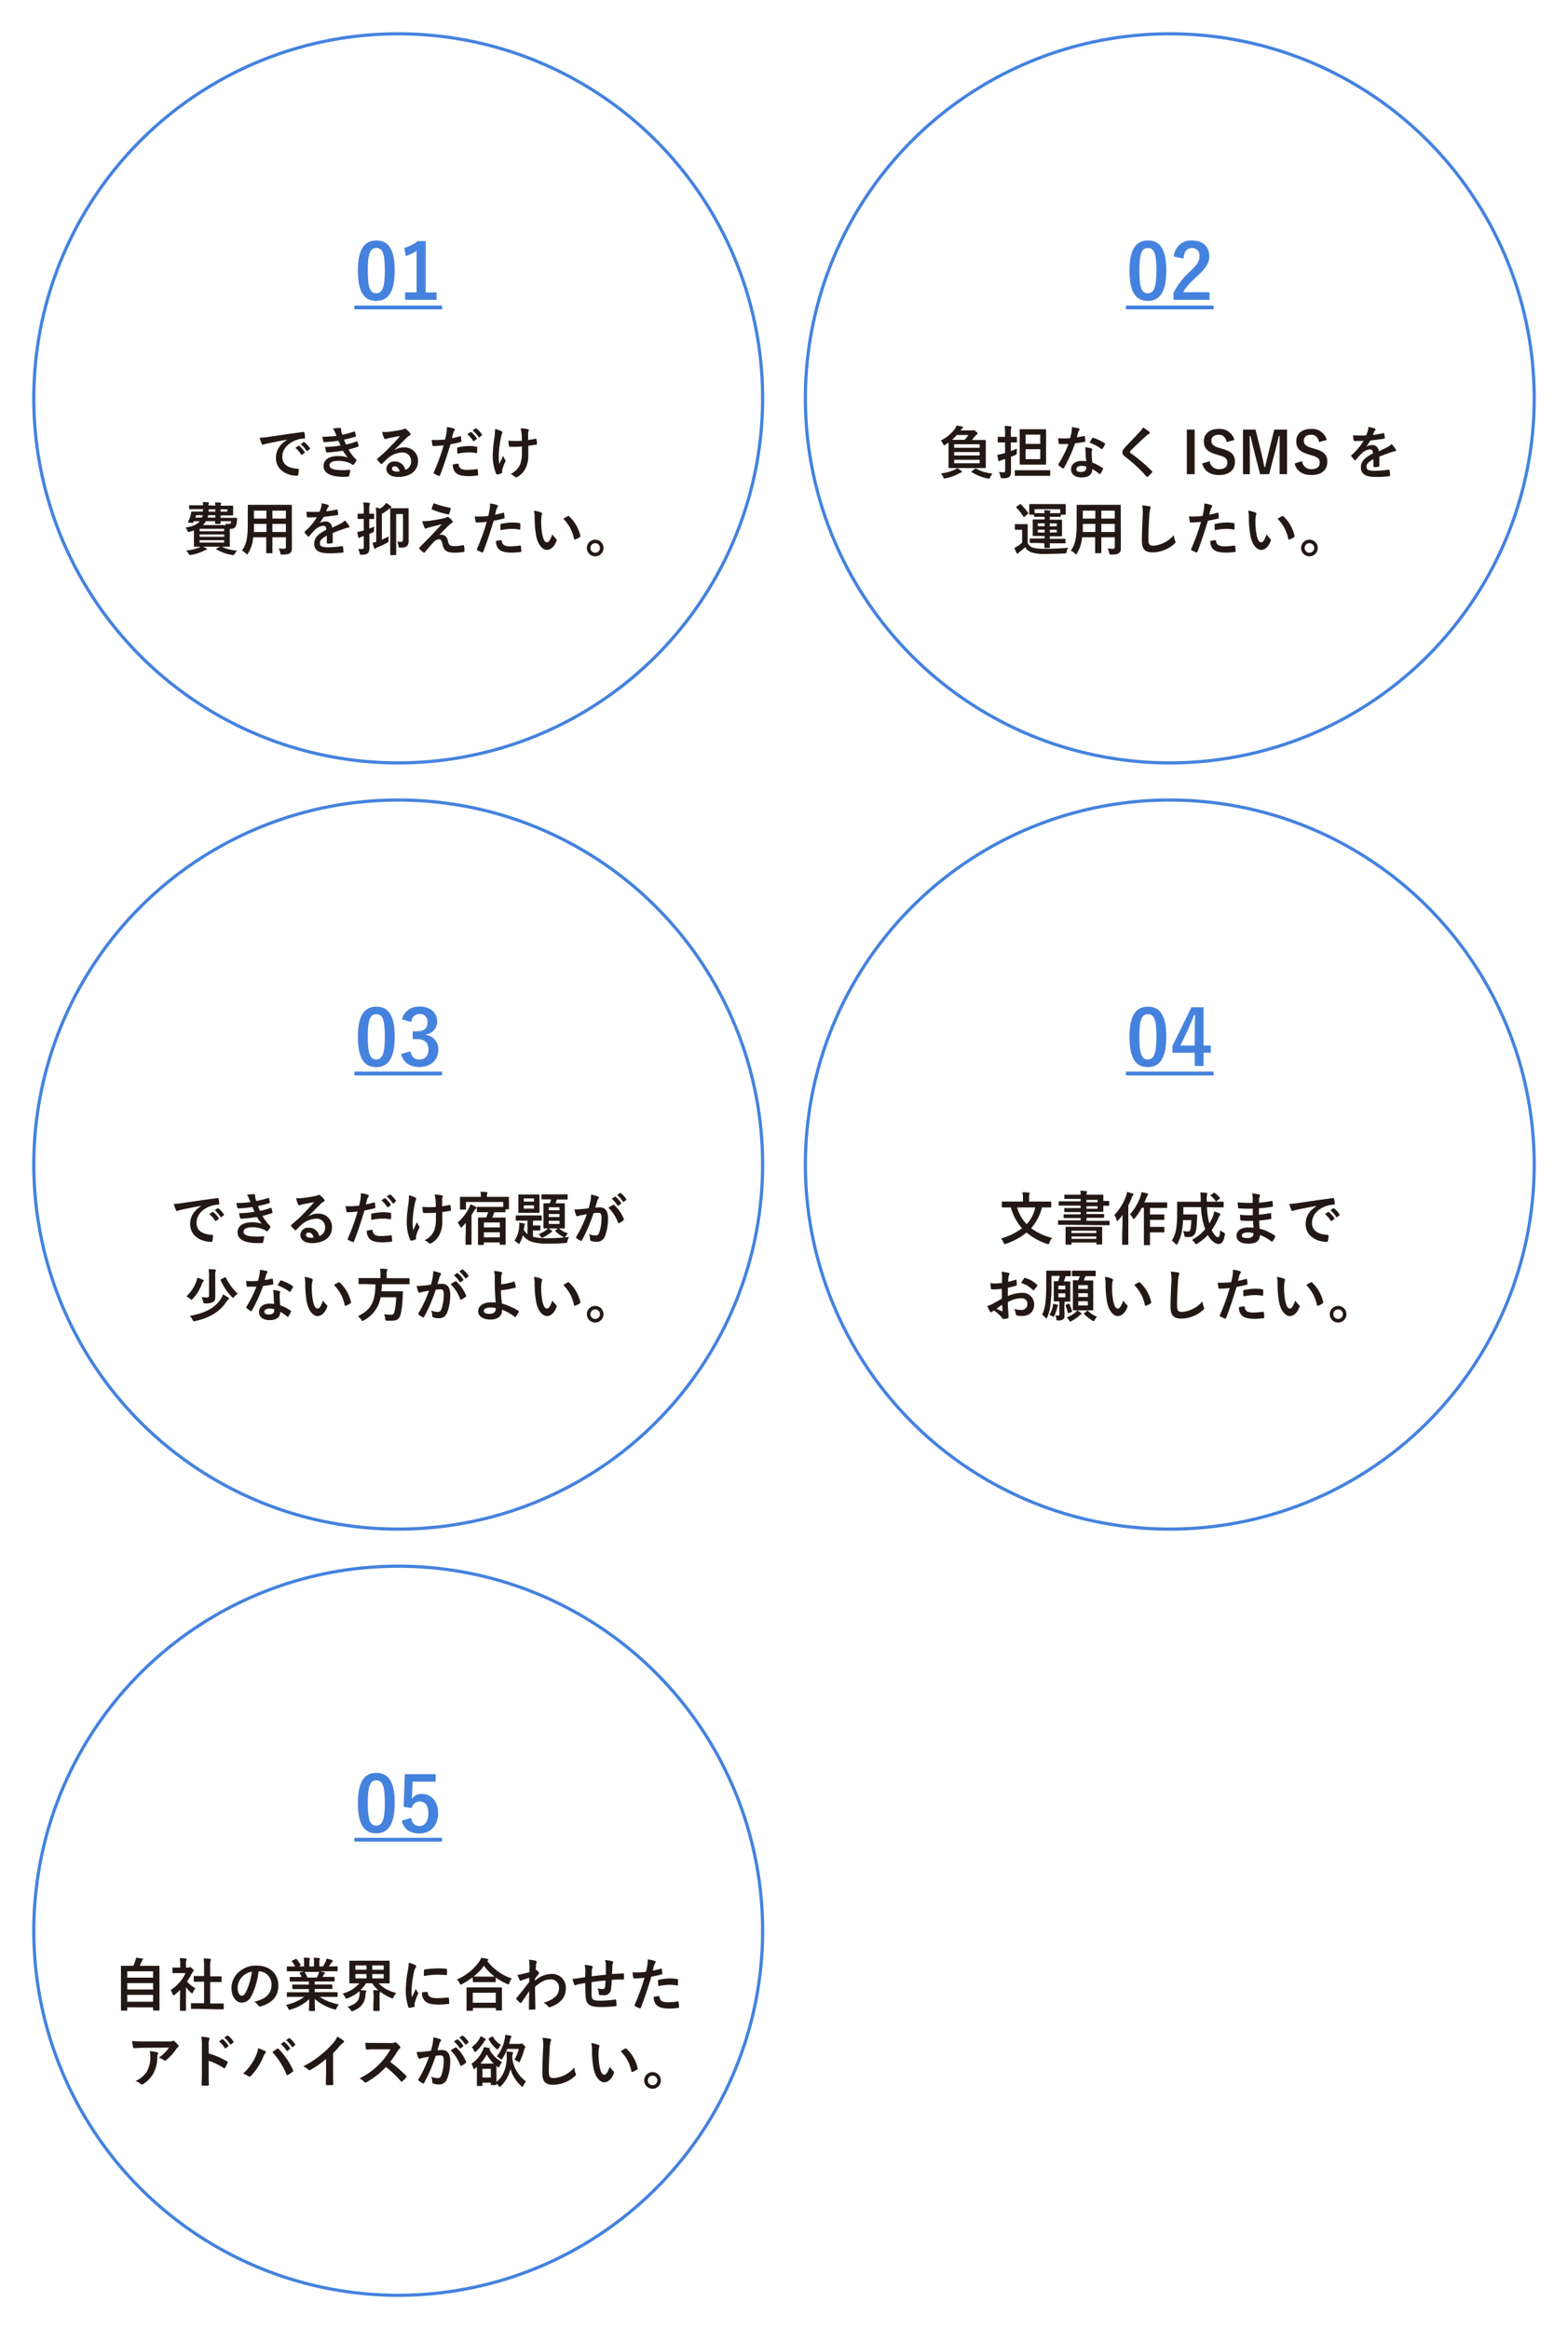 <svg id="レイヤー_1" data-name="レイヤー 1" xmlns="http://www.w3.org/2000/svg" viewBox="0 0 492.2 730.85"><defs><style>.cls-1,.cls-2{fill:none;}.cls-2{stroke:#4482de;stroke-miterlimit:10;}.cls-3{fill:#4482de;}.cls-4{fill:#231815;}</style></defs><rect class="cls-1" width="250" height="250"/><circle class="cls-2" cx="125" cy="125" r="114.39"/><path class="cls-3" d="M180.54,151.79c0,6.79-2.07,9.55-5.81,9.55s-5.74-2.71-5.74-9.5,2.09-9.46,5.79-9.46S180.54,145,180.54,151.79Zm-8.45,0c0,5.4.74,7.16,2.64,7.16s2.71-1.78,2.71-7.16-.74-7.05-2.66-7.05S172.09,146.39,172.09,151.81Z" transform="translate(-56.64 -66.92)"/><path class="cls-3" d="M190.26,158.68h3.43V161H183.8v-2.33h3.6V145.62a13.46,13.46,0,0,1-3.38,1.63l-.48-2.52a13.33,13.33,0,0,0,4.27-2.16h2.45Z" transform="translate(-56.64 -66.92)"/><path class="cls-3" d="M167.89,164v-1.2h27.5V164Z" transform="translate(-56.64 -66.92)"/><path class="cls-4" d="M146.74,204.87c-2.2.42-4.12.8-6.05,1.19-.68.16-.86.2-1.13.29a1.12,1.12,0,0,1-.4.14.41.41,0,0,1-.34-.27,12.13,12.13,0,0,1-.67-1.94A25.67,25.67,0,0,0,141,204c2.21-.32,6.17-.91,10.82-1.53.27,0,.36.08.38.2a9.49,9.49,0,0,1,.19,1.59c0,.21-.1.27-.34.27a8.06,8.06,0,0,0-2.2.39c-3.06,1.05-4.59,3.15-4.59,5.31,0,2.33,1.66,3.59,4.79,3.78.29,0,.4.08.4.27a6.22,6.22,0,0,1-.2,1.55c-.05.27-.13.38-.34.38-3.17,0-6.65-1.82-6.65-5.56,0-2.56,1.28-4.29,3.46-5.71Zm3.57,1.95c.09-.07.16-.06.27,0a8.92,8.92,0,0,1,1.71,1.93.18.18,0,0,1-.06.29l-.75.56a.19.19,0,0,1-.31-.06,9.25,9.25,0,0,0-1.82-2.09Zm1.6-1.17c.11-.07.16-.06.27,0a7.65,7.65,0,0,1,1.71,1.86.21.21,0,0,1,0,.32l-.72.56c-.15.11-.24.06-.31,0a8.41,8.41,0,0,0-1.8-2.07Z" transform="translate(-56.64 -66.92)"/><path class="cls-4" d="M161.79,202.55a4.68,4.68,0,0,0-.63-1.15,12.36,12.36,0,0,1,2.18-.2c.25,0,.39.15.39.32s0,.24,0,.35a2.86,2.86,0,0,0,.07.54c.13.47.18.63.29.93a29,29,0,0,0,3.67-1c.16-.07.25,0,.31.09.1.34.23.85.3,1.21a.27.27,0,0,1-.21.32c-1.21.38-2.31.65-3.53.92a16.34,16.34,0,0,0,.63,1.51,20.57,20.57,0,0,0,3.27-.94c.18-.09.27-.05.33.11a7.22,7.22,0,0,1,.32,1.19c0,.16,0,.25-.14.32a21.9,21.9,0,0,1-3,.89,13.45,13.45,0,0,0,2.35,3.11c.18.16.18.24.09.43a5,5,0,0,1-.73,1.12c-.11.13-.18.18-.29.18a.48.48,0,0,1-.25-.11,4.66,4.66,0,0,0-1.07-.57,8.63,8.63,0,0,0-3.38-.58c-1.69,0-2.68.52-2.68,1.37,0,1.17,1.53,1.55,4.28,1.55.67,0,1.33-.07,2-.11.18,0,.24.09.22.23a11.54,11.54,0,0,1-.36,1.64c-.06.18-.13.25-.38.27-.41,0-.85.06-1.3.06-4.14,0-6.33-1.17-6.33-3.39,0-1.93,1.65-3.13,4.46-3.13a8.26,8.26,0,0,1,3.1.45,20.5,20.5,0,0,1-1.5-2.13,40.8,40.8,0,0,1-4.93.54.28.28,0,0,1-.32-.25,9.38,9.38,0,0,1-.33-1.48,30.86,30.86,0,0,0,4.85-.45c-.18-.37-.45-1-.69-1.49a31.85,31.85,0,0,1-4.37.43c-.22,0-.33-.07-.36-.25s-.18-.86-.29-1.44a31.74,31.74,0,0,0,4.48-.29C162.08,203.31,162,203,161.79,202.55Z" transform="translate(-56.64 -66.92)"/><path class="cls-4" d="M180.53,208.13a5.47,5.47,0,0,1,2.86-.81,4.17,4.17,0,0,1,4.46,4.32c0,3-2.43,4.94-6.28,4.94-2.27,0-3.64-1-3.64-2.65a2.39,2.39,0,0,1,2.54-2.2,3.28,3.28,0,0,1,3.39,2.63,2.7,2.7,0,0,0,1.83-2.73,2.63,2.63,0,0,0-2.82-2.72,7.28,7.28,0,0,0-4.61,1.91c-.52.46-1,1-1.57,1.53-.12.12-.21.19-.3.19a.39.39,0,0,1-.27-.16,7.86,7.86,0,0,1-1.07-1.17c-.1-.14-.05-.27.09-.41a43.67,43.67,0,0,0,4.27-4c1.12-1.15,2-2,2.79-3.08-1.08.2-2.36.45-3.47.68a6.1,6.1,0,0,0-.76.22,1.19,1.19,0,0,1-.36.09.41.41,0,0,1-.4-.31,9.19,9.19,0,0,1-.63-1.94,9.43,9.43,0,0,0,1.68,0c1.1-.11,2.68-.35,4.09-.62a4.78,4.78,0,0,0,1-.27,1,1,0,0,1,.34-.14.62.62,0,0,1,.41.14,7.16,7.16,0,0,1,1.21,1.16.63.63,0,0,1,.2.43.47.47,0,0,1-.31.43,2.68,2.68,0,0,0-.79.58c-1.32,1.27-2.52,2.53-3.89,3.85Zm0,5.13c-.52,0-.86.31-.86.69,0,.56.49.94,1.57.94a3.6,3.6,0,0,0,.83-.08C181.84,213.82,181.3,213.26,180.54,213.26Z" transform="translate(-56.64 -66.92)"/><path class="cls-4" d="M201.05,203.81c.2-.05.27,0,.29.18,0,.4.1.92.12,1.3s0,.29-.27.34a27.4,27.4,0,0,1-3.13.68c-1.23,4-2.14,6.76-3.3,9.75-.09.25-.19.23-.39.18s-1.06-.45-1.44-.67a.29.29,0,0,1-.15-.36,66.89,66.89,0,0,0,3.12-8.54c-1.05.11-2.31.2-3.15.2-.27,0-.34-.05-.38-.29s-.16-1-.25-1.63a8.93,8.93,0,0,0,1.33.05,23.65,23.65,0,0,0,2.92-.18c.18-.72.32-1.51.45-2.25a12.76,12.76,0,0,0,.1-1.66,10.3,10.3,0,0,1,2.27.51.29.29,0,0,1,.2.29.41.41,0,0,1-.09.28,4.14,4.14,0,0,0-.38.72c-.18.65-.3,1.26-.43,1.71C199.19,204.3,200.17,204.06,201.05,203.81Zm-.7,8.61c.18,0,.25.07.27.25.14,1.31,1,1.69,2.75,1.69a27,27,0,0,0,3-.25c.14,0,.19,0,.21.16a11.6,11.6,0,0,1,.15,1.57c0,.22,0,.27-.29.29a20.12,20.12,0,0,1-2.51.2c-2.3,0-3.52-.33-4.33-1.17a3.54,3.54,0,0,1-.82-2.47A8.59,8.59,0,0,1,200.35,212.42Zm-.2-4.77c0-.25,0-.31.32-.36a18.43,18.43,0,0,1,3.51-.42,13,13,0,0,1,2.11.18c.25,0,.31.06.31.27a13.77,13.77,0,0,1,0,1.44c0,.31-.09.38-.34.33a11.7,11.7,0,0,0-2.23-.22,19.45,19.45,0,0,0-3.62.42C200.18,208.66,200.15,208,200.15,207.65Zm4.16-5.13c.09-.08.16-.06.27,0a8.47,8.47,0,0,1,1.71,1.93.18.18,0,0,1-.06.29l-.75.55c-.13.09-.22.08-.31,0a9,9,0,0,0-1.82-2.09Zm1.6-1.17c.11-.08.16-.06.27,0a7.65,7.65,0,0,1,1.71,1.86.21.21,0,0,1,0,.32l-.72.56a.19.19,0,0,1-.31-.06A8.79,8.79,0,0,0,205,202Z" transform="translate(-56.64 -66.92)"/><path class="cls-4" d="M214.26,215.17c0,.13-.06.18-.24.26a4.37,4.37,0,0,1-1.24.37c-.21,0-.3,0-.41-.23a15.31,15.31,0,0,1-1.06-5.58,40.63,40.63,0,0,1,.54-5.76,21,21,0,0,0,.19-2.69,9,9,0,0,1,1.89.63c.29.15.4.27.4.4a.65.65,0,0,1-.11.36,10.87,10.87,0,0,0-.34,1.33,33.87,33.87,0,0,0-.68,5.4,14.85,14.85,0,0,0,.18,2.85c.45-1,.77-1.57,1.2-2.58a5.06,5.06,0,0,0,.6,1.21.58.58,0,0,1,.16.34,1.38,1.38,0,0,1-.22.6,14.12,14.12,0,0,0-.81,2.19,2.69,2.69,0,0,0-.05.47Zm6.23-8.15c-1,.07-1.64.1-2.16.1s-.85,0-1.52,0c-.25,0-.39-.09-.41-.28-.07-.36-.11-.85-.2-1.64.67.07,1.57.09,2.24.09.5,0,1.35,0,2-.07,0-.9,0-1.71-.1-2.4a5.84,5.84,0,0,0-.31-1.47,10.32,10.32,0,0,1,2.32.25c.2.05.29.14.29.29a.69.69,0,0,1-.13.36,2.23,2.23,0,0,0-.09.75v2c.78-.11,1.55-.23,2.31-.4.22,0,.31,0,.32.17.08.45.11.88.15,1.35,0,.23-.07.3-.24.32-.86.16-1.65.27-2.48.36l0,2.77a9.38,9.38,0,0,1-.8,4.18,6.26,6.26,0,0,1-2.57,2.79.76.76,0,0,1-.45.16.38.38,0,0,1-.36-.16,5.86,5.86,0,0,0-1.4-.88,5.85,5.85,0,0,0,3-3,10.18,10.18,0,0,0,.56-4Z" transform="translate(-56.64 -66.92)"/><path class="cls-4" d="M124.24,225.58a6.2,6.2,0,0,0-.12-1c.66,0,1.09,0,1.67.09.18,0,.29.09.29.2a1.22,1.22,0,0,1-.11.29.89.89,0,0,0-.09.45h.83c1.87,0,2.79,0,2.9,0s.21,0,.21.2,0,.38,0,1v.65c0,.66,0,.93,0,1s0,.2-.21.2-1,0-2.9,0h-.83v.75h2.52c1.75,0,2.36,0,2.47,0s.21.07.2.21,0,.49-.06.74a5.13,5.13,0,0,1-.38,1.73,1.6,1.6,0,0,1-1.62.76h-.23v3.7c0,1.14,0,1.62,0,1.73s0,.2-.19.2-1,0-2.63,0h-5.64c-1.65,0-2.5,0-2.61,0s-.2,0-.2-.2,0-.7,0-1.91v-3c-.4.15-.83.27-1.28.4s-.57.12-.79-.38a3,3,0,0,0-.59-.92c2.3-.36,3.69-1,4.48-2h-1.84l-.14.32c-.07.16-.13.22-.36.2l-1.08-.09c-.27,0-.29-.09-.22-.25a12,12,0,0,0,.76-2,6.94,6.94,0,0,0,.21-.95c0-.2.06-.26.22-.26s.7,0,2.45,0h1c0-.23,0-.47.06-.74h-1.75c-1.73,0-2.32,0-2.43,0s-.2,0-.2-.18v-.85c0-.18,0-.2.2-.2s.7,0,2.43,0h1.76a5.3,5.3,0,0,0-.12-1c.66,0,1.11,0,1.64.09.18,0,.32.09.32.2a1.06,1.06,0,0,1-.11.29,1.2,1.2,0,0,0-.07.45ZM121.38,239c.18.09.25.13.25.25s-.09.2-.27.22a1.91,1.91,0,0,0-.72.27,14.26,14.26,0,0,1-4,1.31l-.38,0c-.2,0-.23-.07-.43-.38a4,4,0,0,0-.79-1,14.68,14.68,0,0,0,4.07-.92,2.87,2.87,0,0,0,.75-.47A9.33,9.33,0,0,1,121.38,239ZM120,229.34a4.12,4.12,0,0,0,.25-.75h-2.05l-.22.75Zm-.7,3.51v.76H127v-.76Zm7.72,2.51v-.74h-7.72v.74Zm0,1.06h-7.72v.75H127Zm.61-4.74a4.29,4.29,0,0,0-.16-.47,6.6,6.6,0,0,0,1.15.09c.31,0,.42-.05.47-.27a3.91,3.91,0,0,0,.08-.57h-3.3c0,.39,0,.61,0,.66s0,.2-.2.2h-1.3c-.2,0-.21,0-.21-.2s0-.28,0-.66h-2.9a4.27,4.27,0,0,1-.91,1.22Zm-3.4-2.34v-.75H122a6.83,6.83,0,0,1-.19.75Zm0-1.87v-.74h-2.09c0,.25,0,.51,0,.74Zm1.57,11c.23-.11.27-.13.43,0a12.52,12.52,0,0,0,4.9,1.22,4.61,4.61,0,0,0-.88,1.1c-.15.25-.22.32-.4.32a3,3,0,0,1-.43-.05,14.29,14.29,0,0,1-4.85-1.75c-.18-.12-.16-.16.08-.27Zm.07-11.74v.74H128v-.74Z" transform="translate(-56.64 -66.92)"/><path class="cls-4" d="M148.27,236.53c0,.82,0,1.74,0,2.48a1.73,1.73,0,0,1-.59,1.46c-.35.31-.89.47-2.38.47-.56,0-.56,0-.67-.52a4.63,4.63,0,0,0-.5-1.37c.74,0,1.08.07,1.67.07.42,0,.58-.18.58-.6v-3h-4.23v2.14c0,1.75,0,2.56,0,2.66s0,.2-.19.2h-1.55c-.18,0-.2,0-.2-.2s0-.91,0-2.66v-2.14h-4.1a11.21,11.21,0,0,1-1.57,5c-.14.26-.23.36-.32.36s-.18-.09-.38-.28a4.45,4.45,0,0,0-1.28-.92c1.32-1.7,1.86-3.84,1.86-8.18v-2.95c0-1.87,0-2.84,0-3s0-.22.22-.22.74,0,2.46,0h8.47c1.74,0,2.36,0,2.48,0s.2,0,.2.22,0,1.08,0,3Zm-8-2.67v-2.54h-3.92v.2c0,.87,0,1.64,0,2.34Zm0-4.21v-2.5h-3.92v2.5Zm1.88-2.5v2.5h4.23v-2.5Zm4.23,6.71v-2.54h-4.23v2.54Z" transform="translate(-56.64 -66.92)"/><path class="cls-4" d="M161.09,237.08c0,.2-.11.29-.34.33a11.15,11.15,0,0,1-1.28.09c-.16,0-.24-.11-.24-.29,0-.65,0-1.55,0-2.2-1.6.83-2.18,1.53-2.18,2.4s.62,1.24,2.51,1.24a30.57,30.57,0,0,0,4.48-.36c.16,0,.23,0,.25.2a8,8,0,0,1,.16,1.48c0,.21-.05.34-.2.34a31.58,31.58,0,0,1-4.46.23c-2.95,0-4.52-.88-4.52-3,0-1.73,1.08-3,3.8-4.39-.05-.92-.27-1.28-1.08-1.24a4.31,4.31,0,0,0-2.49,1.29c-.77.76-1.22,1.28-1.8,2-.09.11-.14.17-.21.17s-.13-.06-.2-.13a8.91,8.91,0,0,1-1-1.19.3.3,0,0,1-.07-.16c0-.07,0-.13.13-.2a18.37,18.37,0,0,0,3.76-4.46c-.85,0-1.82.05-2.88.05-.16,0-.22-.09-.25-.29s-.13-.95-.18-1.49a40.84,40.84,0,0,0,4.14,0,13.79,13.79,0,0,0,.54-1.55,4.47,4.47,0,0,0,.12-1.1,11.63,11.63,0,0,1,2.06.51.32.32,0,0,1,.21.3.34.34,0,0,1-.12.27,1.42,1.42,0,0,0-.31.44c-.11.25-.2.48-.41,1a30.18,30.18,0,0,0,3.27-.56c.2,0,.26,0,.29.18a6.16,6.16,0,0,1,.18,1.3c0,.18,0,.25-.3.28-1.35.2-2.9.4-4.22.54a17.14,17.14,0,0,1-1.35,2l0,0a3.59,3.59,0,0,1,1.8-.56,2,2,0,0,1,2.2,1.95c.7-.33,1.73-.8,2.64-1.27a5.22,5.22,0,0,0,1.37-1,9.86,9.86,0,0,1,1.26,1.59.69.69,0,0,1,.15.39c0,.15-.09.22-.27.26a5.2,5.2,0,0,0-1.1.27c-1.17.41-2.34.81-3.87,1.44Z" transform="translate(-56.64 -66.92)"/><path class="cls-4" d="M172.61,235.19c0,1.73,0,2.7,0,3.6s-.16,1.46-.59,1.79a3,3,0,0,1-1.8.39c-.58,0-.58,0-.71-.55a4.11,4.11,0,0,0-.45-1.26c.58.05,1.07.05,1.21.05.43,0,.56-.16.56-.69v-3.4l-.56.18a4.83,4.83,0,0,0-.68.31.47.47,0,0,1-.27.11c-.08,0-.17,0-.22-.24a15.8,15.8,0,0,1-.29-1.64,11.75,11.75,0,0,0,1.68-.37l.34-.09v-3.61h-.24c-1,0-1.37,0-1.47,0s-.22,0-.22-.2v-1.28c0-.18,0-.19.22-.19s.41,0,1.46,0h.25v-.95a16.85,16.85,0,0,0-.15-2.56,14.3,14.3,0,0,1,1.8.14c.2,0,.31.1.31.18a.82.82,0,0,1-.13.38,6.41,6.41,0,0,0-.1,1.82v1c.91,0,1.22,0,1.33,0s.2,0,.2.19v1.28c0,.18,0,.2-.2.2s-.42,0-1.33,0v3c.5-.18,1-.39,1.58-.65-.05.35-.09.72-.11,1.14s0,.57-.54.79l-.93.4Zm2.12-6.23a20.42,20.42,0,0,0-.13-2.82,12.12,12.12,0,0,1,1.34.39,8.52,8.52,0,0,0,1.4-1.15,3.16,3.16,0,0,0,.54-.67,13.83,13.83,0,0,1,1.35,1c.18.14.27.27.27.38a.29.29,0,0,1-.25.27,1.79,1.79,0,0,0-.63.36,14,14,0,0,1-2.11,1.44v8.12c.69-.31,1.37-.65,2.16-1.05a8.47,8.47,0,0,0-.07,1.19c0,.54,0,.56-.52.87a29.37,29.37,0,0,1-2.92,1.36,2,2,0,0,0-.56.33.47.47,0,0,1-.28.16c-.11,0-.18-.11-.24-.27-.16-.43-.32-1-.48-1.64a8.16,8.16,0,0,0,1.13-.29Zm10.19,7.48a2.49,2.49,0,0,1-.41,1.69c-.38.41-.72.61-2.13.63-.56,0-.56,0-.65-.58a3.51,3.51,0,0,0-.45-1.31,9.4,9.4,0,0,0,1.14.07c.54,0,.72-.16.72-.79v-7.92H181V238c0,1.88,0,2.81,0,2.92s0,.18-.2.18h-1.46c-.18,0-.2,0-.2-.18s0-1.13,0-3.28V229.9c0-2.14,0-3.19,0-3.29s0-.2.2-.2.5,0,1.75,0H183c1.21,0,1.6,0,1.73,0s.18,0,.18.2,0,1,0,2.79Z" transform="translate(-56.64 -66.92)"/><path class="cls-4" d="M192.91,230.12c1.39-.22,2.4-.42,3.13-.58a2.36,2.36,0,0,0,.72-.29.71.71,0,0,1,.4-.12.53.53,0,0,1,.31.12,4.36,4.36,0,0,1,1.06,1,.68.68,0,0,1,.2.41.47.47,0,0,1-.33.41,2.81,2.81,0,0,0-.57.42c-1.34,1.26-2.07,2-3.28,3.31a2.3,2.3,0,0,1,.65-.09,2.05,2.05,0,0,1,2,1.82c.36,1.48.65,1.76,2,1.76a12,12,0,0,0,2.79-.32c.2,0,.29.07.33.27a9.73,9.73,0,0,1,.12,1.59c0,.18-.09.25-.32.28a15.18,15.18,0,0,1-2.65.24c-2.65,0-3.51-.71-3.89-2.49-.29-1.22-.5-1.73-1.13-1.73a2.62,2.62,0,0,0-1.7.9c-.81.83-2.12,2.42-2.73,3.17a.31.31,0,0,1-.25.13.35.35,0,0,1-.2-.07,10.22,10.22,0,0,1-1.26-1.1.28.28,0,0,1-.09-.18.44.44,0,0,1,.14-.29l3.4-3.46c.71-.72,1.64-1.76,3.57-3.83-1.35.36-2.56.65-3.75.95a7.32,7.32,0,0,0-1,.33.82.82,0,0,1-.38.11c-.12,0-.21-.09-.3-.31a12.22,12.22,0,0,1-.72-2A20.31,20.31,0,0,0,192.91,230.12Zm5-3.86c.18,0,.26.15.2.4a11.67,11.67,0,0,1-.48,1.48c-.06.14-.17.23-.31.19a27,27,0,0,1-5-1.51.24.24,0,0,1-.17-.32,16.58,16.58,0,0,1,.62-1.68A32.32,32.32,0,0,0,197.93,226.26Z" transform="translate(-56.64 -66.92)"/><path class="cls-4" d="M214.6,227.81c.2-.05.27,0,.29.18.05.4.11.92.13,1.3s0,.29-.27.34a28,28,0,0,1-3.14.68c-1.22,4-2.14,6.76-3.29,9.75-.09.25-.2.23-.4.18s-1.06-.45-1.44-.67a.29.29,0,0,1-.14-.36,66.78,66.78,0,0,0,3.11-8.54c-1,.11-2.3.2-3.15.2-.27,0-.34-.05-.38-.29s-.16-1-.25-1.63A9,9,0,0,0,207,229a23.54,23.54,0,0,0,2.92-.18c.18-.72.32-1.51.45-2.25a12.74,12.74,0,0,0,.11-1.66,10.58,10.58,0,0,1,2.27.51.3.3,0,0,1,.2.29.41.41,0,0,1-.09.28,3.55,3.55,0,0,0-.38.72c-.18.65-.31,1.26-.44,1.71C212.75,228.3,213.72,228.06,214.6,227.81Zm-.7,8.61c.18,0,.25.07.27.25.14,1.31,1,1.69,2.75,1.69a27,27,0,0,0,3-.25c.14,0,.2,0,.22.16a11.6,11.6,0,0,1,.14,1.57c0,.22,0,.27-.29.29a21.31,21.31,0,0,1-2.45.2c-2.36,0-3.58-.33-4.39-1.17a3.53,3.53,0,0,1-.81-2.47A8.67,8.67,0,0,1,213.9,236.42Zm-.2-4.77c0-.25.06-.31.33-.36a18.24,18.24,0,0,1,3.51-.42,12.83,12.83,0,0,1,2.1.18c.26,0,.31.06.31.27a11.45,11.45,0,0,1,0,1.44c0,.31-.09.38-.35.33a11.54,11.54,0,0,0-2.23-.22,19.45,19.45,0,0,0-3.62.42C213.74,232.66,213.7,232,213.7,231.65Z" transform="translate(-56.64 -66.92)"/><path class="cls-4" d="M226.53,227.76c.17.07.29.2.29.32a1.57,1.57,0,0,1-.14.51,8.2,8.2,0,0,0-.16,1.76,22.54,22.54,0,0,0,.32,4.11c.25,1.42.72,2.64,1.48,2.64.57,0,1-.63,1.72-2.5A7.3,7.3,0,0,0,231.2,236a.55.55,0,0,1,.12.66c-.68,1.84-1.8,2.81-3.06,2.81s-2.88-1.66-3.36-4.7a32.41,32.41,0,0,1-.44-5.24,9.69,9.69,0,0,0-.21-2.36A7.83,7.83,0,0,1,226.53,227.76Zm8.36,1.13a.6.6,0,0,1,.2-.07c.07,0,.12,0,.19.11a11.9,11.9,0,0,1,3.53,6.16c.06.23-.05.3-.19.39a5.88,5.88,0,0,1-1.41.72c-.21.07-.34,0-.38-.2a12.17,12.17,0,0,0-3.36-6.28C234.15,229.29,234.6,229,234.89,228.89Z" transform="translate(-56.64 -66.92)"/><path class="cls-4" d="M246.08,238.87a2.61,2.61,0,1,1-2.61-2.6A2.59,2.59,0,0,1,246.08,238.87Zm-4.1,0a1.5,1.5,0,1,0,1.49-1.5A1.47,1.47,0,0,0,242,238.87Z" transform="translate(-56.64 -66.92)"/><rect class="cls-1" x="242.2" width="250" height="250"/><circle class="cls-2" cx="367.2" cy="125" r="114.39"/><path class="cls-3" d="M422.74,151.79c0,6.79-2.07,9.55-5.81,9.55s-5.74-2.71-5.74-9.5,2.09-9.46,5.79-9.46S422.74,145,422.74,151.79Zm-8.45,0c0,5.4.74,7.16,2.64,7.16s2.71-1.78,2.71-7.16-.74-7.05-2.66-7.05S414.29,146.39,414.29,151.81Z" transform="translate(-56.64 -66.92)"/><path class="cls-3" d="M425.11,147.44a5.37,5.37,0,0,1,5.64-5.06c3.29,0,5.48,1.78,5.48,4.94,0,2-.89,3.58-3.7,6.2-2.52,2.25-3.72,3.6-4.46,5.09h8.23V161H425v-2.14a23,23,0,0,1,5.23-6.79c2.4-2.31,2.93-3.27,2.93-4.78a2.28,2.28,0,0,0-2.4-2.54c-1.52,0-2.45,1.12-2.6,3.31Z" transform="translate(-56.64 -66.92)"/><path class="cls-3" d="M410.09,164v-1.2h27.5V164Z" transform="translate(-56.64 -66.92)"/><path class="cls-4" d="M354.38,207.14c0-.59,0-1,0-1.35-.32.24-.66.45-1,.67a1.26,1.26,0,0,1-.4.2c-.13,0-.18-.15-.32-.45a4.25,4.25,0,0,0-.72-1.07,11.58,11.58,0,0,0,4.34-3.52,5.9,5.9,0,0,0,.64-1.18c.69.11,1.14.2,1.71.33.24,0,.29.16.29.27a.27.27,0,0,1-.18.25,1.23,1.23,0,0,0-.38.4l-.19.29h3.45a.75.75,0,0,0,.42-.06.86.86,0,0,1,.27,0c.12,0,.27.07.72.45s.48.47.48.61-.09.2-.21.27a1.93,1.93,0,0,0-.6.58c-.32.39-.63.77-1,1.15h1.68c1.76,0,2.37,0,2.5,0s.2,0,.2.2,0,.72,0,2v4.41c0,1.34,0,1.93,0,2s0,.2-.2.2-.74,0-2.5,0h-6.3c-1.75,0-2.38,0-2.51,0s-.19,0-.19-.2,0-.7,0-2Zm4,7.51c.18.13.23.22.23.31s-.09.18-.27.23a4.18,4.18,0,0,0-.7.33,15.28,15.28,0,0,1-4.11,1.47,2.77,2.77,0,0,1-.45.06c-.14,0-.21-.09-.32-.36a3.85,3.85,0,0,0-.76-1.21,14.36,14.36,0,0,0,4.34-1.19,2.55,2.55,0,0,0,.72-.47A10.79,10.79,0,0,1,358.4,214.65Zm1.08-9.72a16.51,16.51,0,0,0,1.17-1.51H357a14.35,14.35,0,0,1-1.51,1.51Zm-3.3,1.4v1.1h8v-1.1Zm8,3.51v-1.08h-8v1.08Zm0,1.35h-8v1.1h8ZM362.74,214c.18-.12.23-.12.37,0a12.5,12.5,0,0,0,5.08,1.51,5.48,5.48,0,0,0-.77,1.3c-.13.23-.17.3-.34.3a2.15,2.15,0,0,1-.42-.05,14.77,14.77,0,0,1-5-2c-.17-.09-.15-.15.07-.31Z" transform="translate(-56.64 -66.92)"/><path class="cls-4" d="M374,211.23c0,1.26,0,2.75,0,3.64s-.11,1.38-.58,1.73a3.31,3.31,0,0,1-2.05.37c-.56,0-.56,0-.69-.55a4.84,4.84,0,0,0-.5-1.37,15,15,0,0,0,1.51.07c.36,0,.47-.09.47-.54v-3.64l-1,.31a2.53,2.53,0,0,0-.6.27.49.49,0,0,1-.28.12c-.11,0-.2,0-.24-.21a16.66,16.66,0,0,1-.34-1.78c.58-.09,1-.2,1.66-.36l.77-.22v-3.31h-.32c-1.28,0-1.68,0-1.79,0s-.19,0-.19-.2v-1.36c0-.18,0-.2.19-.2s.51,0,1.79,0h.32v-.86a15.85,15.85,0,0,0-.14-2.56c.68,0,1.29.06,1.89.13.18,0,.28.11.28.2a1,1,0,0,1-.1.38,5.35,5.35,0,0,0-.11,1.81v.9c1.2,0,1.6,0,1.71,0s.2,0,.2.2v1.36c0,.18,0,.2-.2.2s-.51,0-1.71,0v2.7c.65-.24,1.31-.49,1.92-.76,0,.32-.07.79-.07,1.24s0,.56-.5.78-.88.38-1.35.56Zm3.83,5c-1.74,0-2.36,0-2.46,0s-.18,0-.18-.2v-1.35c0-.18,0-.2.18-.2s.72,0,2.46,0h5.84c1.74,0,2.36,0,2.45,0s.19,0,.19.2v1.35c0,.18,0,.2-.19.2s-.71,0-2.45,0Zm4.76-14.62c1.56,0,2.08,0,2.21,0s.2,0,.2.19,0,.83,0,2.4v5.9c0,1.55,0,2.29,0,2.4s0,.21-.2.21-.65,0-2.21,0h-3.48c-1.55,0-2.07,0-2.19,0s-.2,0-.2-.21,0-.85,0-2.4v-5.9c0-1.57,0-2.29,0-2.4s0-.19.2-.19.64,0,2.19,0Zm-4,1.69v2.9h4.59v-2.9Zm4.59,4.58h-4.59V211h4.59Z" transform="translate(-56.64 -66.92)"/><path class="cls-4" d="M396.9,203.74c.16-.05.23-.05.27.14a10,10,0,0,1,.16,1.46c0,.16-.07.2-.21.22-1,.2-1.86.32-3,.48a49.13,49.13,0,0,1-3.51,7.73c-.07.12-.12.18-.19.18a.53.53,0,0,1-.22-.09,8.15,8.15,0,0,1-1.24-.92c-.09-.07-.13-.13-.13-.2a.35.35,0,0,1,.09-.21,36.71,36.71,0,0,0,3.12-6.29c-.69,0-1.25,0-1.81,0-.39,0-.54,0-1,0-.18,0-.21,0-.25-.29a9.75,9.75,0,0,1-.18-1.53c.74.06,1.16.07,1.68.07a19.23,19.23,0,0,0,2.07-.09c.21-.75.34-1.36.47-2a7.52,7.52,0,0,0,.1-1.46,17.3,17.3,0,0,1,2.11.38c.18,0,.29.14.29.27a.44.44,0,0,1-.16.34,2,2,0,0,0-.29.67c-.13.43-.27,1-.43,1.53A21.74,21.74,0,0,0,396.9,203.74Zm.5,4.82a5.61,5.61,0,0,0-.14-1.27,9.72,9.72,0,0,1,2,.34.28.28,0,0,1,.25.29,2,2,0,0,1-.1.37,1.89,1.89,0,0,0-.08.74,24.11,24.11,0,0,0,.2,3.06,14.16,14.16,0,0,1,3.24,1.68c.18.12.2.2.11.38a9.87,9.87,0,0,1-.83,1.45c-.05.1-.1.13-.16.13a.26.26,0,0,1-.18-.11,13.34,13.34,0,0,0-2.2-1.51c0,1.8-1.29,2.63-3.35,2.63s-3.31-1-3.31-2.56,1.3-2.63,3.33-2.63a9.38,9.38,0,0,1,1.43.11C397.46,210.51,397.42,209.41,397.4,208.56Zm-1.28,4.54c-.9,0-1.6.36-1.6,1.05s.51.86,1.53.86,1.57-.52,1.57-1.28a1.89,1.89,0,0,0,0-.36A4.7,4.7,0,0,0,396.12,213.1Zm3.35-8.66c.11-.18.2-.2.38-.12a13.55,13.55,0,0,1,3.53,1.69c.11.07.16.12.16.2a.36.36,0,0,1-.07.21,9.29,9.29,0,0,1-.76,1.33c0,.09-.1.13-.16.13a.27.27,0,0,1-.16-.07,15.5,15.5,0,0,0-3.73-2C399,205.31,399.24,204.77,399.47,204.44Z" transform="translate(-56.64 -66.92)"/><path class="cls-4" d="M417.42,202.43a.42.42,0,0,1,.14.28.37.37,0,0,1-.25.35,3.34,3.34,0,0,0-.86.63c-1.55,1.38-3.53,3.24-4.92,4.68-.16.19-.23.3-.23.39s.07.2.23.33a49.79,49.79,0,0,1,6.7,5.67c.07.09.13.16.13.23s0,.13-.13.22c-.41.45-.94,1-1.24,1.24-.11.09-.18.15-.25.15s-.13-.06-.22-.17a45.28,45.28,0,0,0-6.55-6.08c-.69-.52-1-.92-1-1.51s.33-1,.88-1.59c1.53-1.66,3-3.15,4.58-4.84a5.39,5.39,0,0,0,1-1.35A13,13,0,0,1,417.42,202.43Z" transform="translate(-56.64 -66.92)"/><path class="cls-4" d="M431.64,215.71h-2.45v-14h2.45Z" transform="translate(-56.64 -66.92)"/><path class="cls-4" d="M441.72,205.63c-.36-1.51-1.19-2.29-2.49-2.29-1.47,0-2.32.71-2.32,1.82s.54,1.78,2.56,2.34l.74.22c3.18.86,4.08,2.07,4.08,4.12,0,2.45-1.69,4.14-5,4.14-2.72,0-4.61-1.19-5.27-3.62l2.32-.73a2.88,2.88,0,0,0,2.9,2.52c1.83,0,2.66-.8,2.66-2s-.43-1.77-2.72-2.41l-.72-.22c-3-.88-3.92-2.05-3.92-4.2s1.66-3.81,4.66-3.81a4.73,4.73,0,0,1,4.92,3.47Z" transform="translate(-56.64 -66.92)"/><path class="cls-4" d="M460.64,215.71h-2.32v-7.05c0-1.75,0-3.28,0-4.94h-.25c-.36,1.6-.68,3-1.15,4.76l-1.89,7.23h-2.85l-1.83-7.15c-.44-1.62-.78-3.13-1.19-4.84h-.25c0,1.62.05,3.24.05,5v7h-2.14v-14h3.94l1.76,7.13c.36,1.46.72,3.08,1,4.61h.25c.38-1.53.67-3,1.08-4.57l1.79-7.17h4Z" transform="translate(-56.64 -66.92)"/><path class="cls-4" d="M470.72,205.63c-.36-1.51-1.19-2.29-2.49-2.29-1.48,0-2.32.71-2.32,1.82s.54,1.78,2.56,2.34l.73.22c3.19.86,4.09,2.07,4.09,4.12,0,2.45-1.69,4.14-5,4.14-2.72,0-4.61-1.19-5.28-3.62l2.33-.73a2.88,2.88,0,0,0,2.9,2.52c1.83,0,2.66-.8,2.66-2s-.43-1.77-2.72-2.41l-.72-.22c-3-.88-3.92-2.05-3.92-4.2s1.65-3.81,4.66-3.81a4.73,4.73,0,0,1,4.92,3.47Z" transform="translate(-56.64 -66.92)"/><path class="cls-4" d="M489.62,213.08c0,.2-.11.29-.35.33a10.76,10.76,0,0,1-1.27.09c-.17,0-.24-.11-.24-.29,0-.65,0-1.55,0-2.2-1.6.83-2.18,1.53-2.18,2.4s.61,1.24,2.5,1.24a30.6,30.6,0,0,0,4.49-.36c.16,0,.23,0,.25.2A8,8,0,0,1,493,216c0,.21-.05.34-.2.34a31.66,31.66,0,0,1-4.46.23c-2.95,0-4.52-.88-4.52-3,0-1.73,1.08-3,3.8-4.39-.06-.92-.27-1.28-1.08-1.24a4.31,4.31,0,0,0-2.49,1.29c-.77.76-1.22,1.28-1.8,2-.09.11-.14.17-.21.17s-.13-.06-.2-.13a8.91,8.91,0,0,1-1-1.19.3.3,0,0,1-.07-.16c0-.07,0-.13.13-.2a18.6,18.6,0,0,0,3.76-4.46c-.85,0-1.82.05-2.88.05-.16,0-.22-.09-.25-.29s-.13-.95-.18-1.49a40.85,40.85,0,0,0,4.14,0,13.79,13.79,0,0,0,.54-1.55,4.47,4.47,0,0,0,.12-1.1,11.63,11.63,0,0,1,2.06.51.32.32,0,0,1,.21.3.34.34,0,0,1-.12.27,1.42,1.42,0,0,0-.31.44c-.11.25-.2.48-.41,1a30.6,30.6,0,0,0,3.27-.56c.2,0,.26,0,.29.18a6.16,6.16,0,0,1,.18,1.3c0,.18-.05.25-.3.28-1.36.2-2.9.4-4.22.54a17.14,17.14,0,0,1-1.35,2l0,0a3.57,3.57,0,0,1,1.8-.56,2,2,0,0,1,2.2,1.95c.7-.33,1.73-.8,2.64-1.27a5.22,5.22,0,0,0,1.37-1,10.47,10.47,0,0,1,1.26,1.59.69.69,0,0,1,.15.39c0,.15-.09.22-.27.26a5.2,5.2,0,0,0-1.1.27c-1.17.41-2.34.81-3.87,1.44Z" transform="translate(-56.64 -66.92)"/><path class="cls-4" d="M379.24,237.35a2.8,2.8,0,0,0,1.58,1.41,13.73,13.73,0,0,0,3.66.36c2.34,0,4.79-.09,7.47-.33a2.62,2.62,0,0,0-.47,1.16c-.1.57-.1.59-.68.63-2.25.11-4.23.16-6.1.16a12.79,12.79,0,0,1-4.42-.54,3.8,3.8,0,0,1-1.85-1.57c-.52.51-1.1,1-1.75,1.5a2,2,0,0,0-.41.38c-.09.1-.18.18-.25.18s-.2-.13-.27-.26a14.76,14.76,0,0,1-.71-1.6,9,9,0,0,0,1.08-.58,7.54,7.54,0,0,0,1.37-1.09v-4h-.77c-.94,0-1.19,0-1.28,0s-.22,0-.22-.21v-1.37c0-.18,0-.2.22-.2s.34,0,1.28,0h1c.94,0,1.23,0,1.32,0s.2,0,.2.2,0,.63,0,1.76Zm-2.54-12.13c.11-.09.18-.13.23-.13s.09,0,.17.11a15.6,15.6,0,0,1,2.27,2.67c.09.14.09.19-.11.36l-1,.81c-.11.09-.16.12-.22.12s-.09,0-.16-.14a14.16,14.16,0,0,0-2.21-2.81c-.13-.13-.11-.16.09-.31Zm5.85,12.08c-1.74,0-2.36,0-2.46,0s-.2,0-.2-.2v-1c0-.18,0-.2.2-.2s.72,0,2.46,0h2v-.79h-1.22c-1.64,0-2.22,0-2.34,0s-.18,0-.18-.19,0-.53,0-1.5v-1.82c0-1,0-1.38,0-1.49s0-.2.18-.2.7,0,2.34,0h1.22v-.81h-1.42c-1.08,0-1.62,0-1.73,0s-.2,0-.2-.2v-.48h-1.29c-.18,0-.2,0-.2-.18s0-.33,0-1.66v-.45c0-.47,0-.72,0-.83s0-.21.2-.21.75,0,2.5,0h6.07c1.76,0,2.39,0,2.5,0s.2,0,.2.21,0,.36,0,.72v.56c0,1.33,0,1.55,0,1.66s0,.18-.2.18h-1.35v.48c0,.18,0,.2-.2.2s-.65,0-1.73,0h-1.53V230h1.32c1.63,0,2.21,0,2.32,0s.2,0,.2.2,0,.5,0,1.49v1.82c0,1,0,1.39,0,1.5s0,.19-.2.19-.69,0-2.32,0h-1.32V236h2.23c1.77,0,2.38,0,2.49,0s.2,0,.2.2v1c0,.18,0,.2-.2.2s-.72,0-2.49,0h-2.23c0,.79,0,1.15,0,1.26s0,.2-.2.2h-1.3c-.16,0-.2,0-.2-.2s0-.47,0-1.26Zm-1.15-10.6v1.24c.11,0,.65,0,1.73,0h1.4a6.77,6.77,0,0,0-.11-.93,15.45,15.45,0,0,1,1.68.11c.16,0,.27,0,.27.16a.83.83,0,0,1-.09.3.85.85,0,0,0-.11.36h1.53c1.08,0,1.62,0,1.73,0V226.7Zm3.15,5.34v-.9h-2.14v.9Zm0,2v-.91h-2.14V234Zm1.62-2.88v.9h2.2v-.9Zm2.2,2h-2.2V234h2.2Z" transform="translate(-56.64 -66.92)"/><path class="cls-4" d="M408.47,236.53c0,.82,0,1.74,0,2.48a1.73,1.73,0,0,1-.59,1.46c-.35.31-.89.47-2.38.47-.56,0-.56,0-.67-.52a4.37,4.37,0,0,0-.5-1.37c.74,0,1.08.07,1.67.07.42,0,.58-.18.58-.6v-3h-4.23v2.14c0,1.75,0,2.56,0,2.66s0,.2-.19.2h-1.55c-.18,0-.2,0-.2-.2s0-.91,0-2.66v-2.14h-4.11a11.21,11.21,0,0,1-1.57,5c-.14.26-.23.36-.32.36s-.18-.09-.38-.28a4.32,4.32,0,0,0-1.28-.92c1.32-1.7,1.86-3.84,1.86-8.18v-2.95c0-1.87,0-2.84,0-3s0-.22.22-.22.74,0,2.47,0h8.46c1.74,0,2.36,0,2.48,0s.2,0,.2.22,0,1.08,0,3Zm-8-2.67v-2.54h-3.93v.2c0,.87,0,1.64,0,2.34Zm0-4.21v-2.5h-3.93v2.5Zm1.87-2.5v2.5h4.23v-2.5Zm4.23,6.71v-2.54h-4.23v2.54Z" transform="translate(-56.64 -66.92)"/><path class="cls-4" d="M417.4,225.79c.31.08.43.17.43.35a1.76,1.76,0,0,1-.18.59,10.86,10.86,0,0,0-.25,2.2c-.18,2.77-.27,4.61-.27,7,0,1.81.22,2.23,1.66,2.23a9.5,9.5,0,0,0,6.3-3.31,6.31,6.31,0,0,0,.41,1.71,1.16,1.16,0,0,1,.15.43c0,.16-.08.3-.36.56a10.32,10.32,0,0,1-6.83,2.7c-2.3,0-3.38-.92-3.38-3.68,0-3,.16-5.61.25-7.77a11.84,11.84,0,0,0-.18-3.3A19.54,19.54,0,0,1,417.4,225.79Z" transform="translate(-56.64 -66.92)"/><path class="cls-4" d="M438.8,227.81c.2-.05.27,0,.29.18.06.4.11.92.13,1.3s0,.29-.27.34a28,28,0,0,1-3.14.68c-1.22,4-2.14,6.76-3.29,9.75-.09.25-.2.23-.4.18s-1.06-.45-1.44-.67a.29.29,0,0,1-.14-.36,66.78,66.78,0,0,0,3.11-8.54c-1,.11-2.3.2-3.15.2-.27,0-.34-.05-.38-.29s-.16-1-.25-1.63a9.09,9.09,0,0,0,1.34.05,23.39,23.39,0,0,0,2.91-.18c.18-.72.33-1.51.45-2.25a12.74,12.74,0,0,0,.11-1.66,10.58,10.58,0,0,1,2.27.51.3.3,0,0,1,.2.29.41.41,0,0,1-.09.28,3.55,3.55,0,0,0-.38.72c-.18.65-.31,1.26-.43,1.71C437,228.3,437.92,228.06,438.8,227.81Zm-.7,8.61c.18,0,.25.07.27.25.14,1.31,1,1.69,2.76,1.69a27,27,0,0,0,3-.25c.14,0,.2,0,.22.16a11.6,11.6,0,0,1,.14,1.57c0,.22,0,.27-.29.29a21.31,21.31,0,0,1-2.45.2c-2.35,0-3.58-.33-4.39-1.17a3.53,3.53,0,0,1-.81-2.47A8.67,8.67,0,0,1,438.1,236.42Zm-.2-4.77c0-.25.06-.31.33-.36a18.24,18.24,0,0,1,3.51-.42,12.83,12.83,0,0,1,2.1.18c.26,0,.31.06.31.27a11.45,11.45,0,0,1,0,1.44c0,.31-.09.38-.34.33a11.73,11.73,0,0,0-2.24-.22,19.54,19.54,0,0,0-3.62.42C437.94,232.66,437.9,232,437.9,231.65Z" transform="translate(-56.64 -66.92)"/><path class="cls-4" d="M450.74,227.76a.42.42,0,0,1,.28.32,1.57,1.57,0,0,1-.14.51,8.2,8.2,0,0,0-.16,1.76,22.54,22.54,0,0,0,.32,4.11c.25,1.42.72,2.64,1.48,2.64.57,0,1-.63,1.73-2.5A7,7,0,0,0,455.4,236a.52.52,0,0,1,.12.66c-.68,1.84-1.8,2.81-3.06,2.81s-2.88-1.66-3.36-4.7a32.39,32.39,0,0,1-.43-5.24,9.67,9.67,0,0,0-.22-2.36A7.91,7.91,0,0,1,450.74,227.76Zm8.35,1.13a.6.6,0,0,1,.2-.07c.07,0,.12,0,.2.11a12,12,0,0,1,3.52,6.16c.06.23-.05.3-.19.39a5.88,5.88,0,0,1-1.41.72c-.21.07-.34,0-.38-.2a12.17,12.17,0,0,0-3.36-6.28C458.35,229.29,458.8,229,459.09,228.89Z" transform="translate(-56.64 -66.92)"/><path class="cls-4" d="M470.28,238.87a2.61,2.61,0,1,1-2.61-2.6A2.59,2.59,0,0,1,470.28,238.87Zm-4.1,0a1.5,1.5,0,1,0,1.49-1.5A1.47,1.47,0,0,0,466.18,238.87Z" transform="translate(-56.64 -66.92)"/><rect class="cls-1" y="240.43" width="250" height="250"/><circle class="cls-2" cx="125" cy="365.43" r="114.39"/><path class="cls-3" d="M180.54,392.22c0,6.79-2.07,9.55-5.81,9.55s-5.74-2.71-5.74-9.51,2.09-9.45,5.79-9.45S180.54,385.45,180.54,392.22Zm-8.45,0c0,5.4.74,7.15,2.64,7.15s2.71-1.77,2.71-7.15-.74-7.06-2.66-7.06S172.09,386.82,172.09,392.24Z" transform="translate(-56.64 -66.92)"/><path class="cls-3" d="M182.82,386.77c.69-2.59,2.76-4,5.54-4,3.34,0,5.5,1.94,5.5,4.61a4,4,0,0,1-3.51,4.12v.17a4.46,4.46,0,0,1,3.87,4.61c0,3.24-2.35,5.45-5.86,5.45-3,0-5-1.23-5.83-4.06l2.95-.86c.41,1.85,1.27,2.59,2.86,2.59s2.81-1.15,2.81-3.1-1-3.31-3.56-3.31H186.2v-2.45h1.27c2.4,0,3.36-1,3.36-2.88a2.32,2.32,0,0,0-2.52-2.56,2.53,2.53,0,0,0-2.54,2.52Z" transform="translate(-56.64 -66.92)"/><path class="cls-3" d="M167.89,404.38v-1.2h27.5v1.2Z" transform="translate(-56.64 -66.92)"/><path class="cls-4" d="M119.74,445.3c-2.2.41-4.12.79-6,1.19-.68.16-.86.2-1.13.29a1.12,1.12,0,0,1-.4.14.43.43,0,0,1-.34-.27,12.13,12.13,0,0,1-.67-1.94,25.67,25.67,0,0,0,2.87-.31c2.21-.32,6.17-.92,10.82-1.53.27,0,.36.07.38.2a9.37,9.37,0,0,1,.19,1.58c0,.22-.1.27-.34.27a8.47,8.47,0,0,0-2.2.4c-3.06,1-4.59,3.15-4.59,5.31,0,2.32,1.66,3.58,4.79,3.78.29,0,.4.07.4.27a6.22,6.22,0,0,1-.2,1.55c0,.27-.13.38-.34.38-3.17,0-6.65-1.82-6.65-5.57,0-2.55,1.28-4.28,3.46-5.7Zm3.57,1.95c.09-.08.16-.06.27,0a8.47,8.47,0,0,1,1.71,1.93.18.18,0,0,1-.06.29l-.75.55c-.13.09-.22.08-.31-.05a9,9,0,0,0-1.82-2.09Zm1.6-1.17c.11-.08.16-.06.27,0a7.65,7.65,0,0,1,1.71,1.86.21.21,0,0,1,0,.32l-.72.56a.19.19,0,0,1-.31-.06,8.79,8.79,0,0,0-1.8-2.07Z" transform="translate(-56.64 -66.92)"/><path class="cls-4" d="M134.79,443a4.51,4.51,0,0,0-.63-1.15,12.36,12.36,0,0,1,2.18-.2c.25,0,.39.14.39.32s0,.24,0,.34a2.67,2.67,0,0,0,.07.54c.13.47.18.63.29.94a29,29,0,0,0,3.67-.95c.16-.08.25-.06.31.09.1.34.23.84.3,1.2a.28.28,0,0,1-.21.33c-1.21.37-2.31.64-3.53.92.16.45.39,1,.63,1.51a21.69,21.69,0,0,0,3.27-.94c.18-.09.27-.05.33.11a7,7,0,0,1,.32,1.19c0,.16,0,.25-.14.32a21.89,21.89,0,0,1-3,.88,13.31,13.31,0,0,0,2.35,3.12c.18.16.18.23.09.43a5.26,5.26,0,0,1-.73,1.12c-.11.12-.18.18-.29.18a.48.48,0,0,1-.25-.11,4.67,4.67,0,0,0-1.07-.58,8.83,8.83,0,0,0-3.38-.57c-1.69,0-2.68.52-2.68,1.37,0,1.17,1.53,1.54,4.28,1.54.67,0,1.33-.07,2-.1.18,0,.24.09.22.23a11.85,11.85,0,0,1-.36,1.64c-.06.18-.13.25-.38.27-.41,0-.85,0-1.3,0-4.14,0-6.33-1.17-6.33-3.38,0-1.93,1.65-3.14,4.46-3.14a8.23,8.23,0,0,1,3.1.46,21.64,21.64,0,0,1-1.5-2.13,42.94,42.94,0,0,1-4.93.54.28.28,0,0,1-.32-.25,9.38,9.38,0,0,1-.33-1.48,30.86,30.86,0,0,0,4.85-.45c-.18-.38-.45-1-.69-1.49a31.85,31.85,0,0,1-4.37.43c-.22,0-.33-.07-.36-.25s-.18-.87-.29-1.44a31.74,31.74,0,0,0,4.48-.29C135.08,443.73,135,443.43,134.79,443Z" transform="translate(-56.64 -66.92)"/><path class="cls-4" d="M153.53,448.56a5.37,5.37,0,0,1,2.86-.81,4.17,4.17,0,0,1,4.46,4.32c0,3-2.43,4.93-6.28,4.93-2.27,0-3.64-1-3.64-2.64a2.39,2.39,0,0,1,2.54-2.2,3.28,3.28,0,0,1,3.39,2.63,2.71,2.71,0,0,0,1.83-2.74,2.63,2.63,0,0,0-2.82-2.72,7.34,7.34,0,0,0-4.61,1.91c-.52.47-1,1-1.57,1.53-.12.13-.21.2-.3.2a.39.39,0,0,1-.27-.16,7.86,7.86,0,0,1-1.07-1.17c-.1-.14-.05-.27.09-.42a42.27,42.27,0,0,0,4.27-4c1.12-1.16,2-2.06,2.79-3.08-1.08.2-2.36.45-3.47.68a6.1,6.1,0,0,0-.76.22,1.58,1.58,0,0,1-.36.09.41.41,0,0,1-.4-.31,9.4,9.4,0,0,1-.63-1.94,8.58,8.58,0,0,0,1.68,0c1.1-.11,2.68-.34,4.09-.61a4.78,4.78,0,0,0,1-.27,1,1,0,0,1,.34-.14.62.62,0,0,1,.41.14,6.77,6.77,0,0,1,1.21,1.15.65.65,0,0,1,.2.43.49.49,0,0,1-.31.44,2.82,2.82,0,0,0-.79.57c-1.32,1.28-2.52,2.54-3.89,3.86Zm0,5.13c-.52,0-.86.31-.86.69,0,.55.49.93,1.57.93a4.28,4.28,0,0,0,.83-.07C154.84,454.25,154.3,453.69,153.54,453.69Z" transform="translate(-56.64 -66.92)"/><path class="cls-4" d="M174.05,444.24c.2-.06.27,0,.29.18,0,.39.1.92.12,1.29s0,.29-.27.35a29.72,29.72,0,0,1-3.13.68c-1.23,4-2.14,6.75-3.3,9.74-.09.25-.19.24-.39.18s-1.06-.45-1.44-.66a.29.29,0,0,1-.15-.36,66.89,66.89,0,0,0,3.12-8.54c-1.05.11-2.31.2-3.15.2-.27,0-.34-.05-.38-.29s-.16-1-.25-1.64a7.46,7.46,0,0,0,1.33.06,25.79,25.79,0,0,0,2.92-.18c.18-.72.32-1.52.45-2.25a12.76,12.76,0,0,0,.1-1.66,10.37,10.37,0,0,1,2.27.5.3.3,0,0,1,.2.29.45.45,0,0,1-.09.29,3.52,3.52,0,0,0-.38.72c-.18.65-.3,1.26-.43,1.71C172.19,444.72,173.17,444.49,174.05,444.24Zm-.7,8.61c.18,0,.25.07.27.25.14,1.31,1,1.69,2.75,1.69a27,27,0,0,0,3-.25c.14,0,.19,0,.21.16a11.6,11.6,0,0,1,.15,1.57c0,.21,0,.27-.29.28a20.12,20.12,0,0,1-2.51.2c-2.3,0-3.52-.32-4.33-1.17a3.5,3.5,0,0,1-.82-2.46A8.59,8.59,0,0,1,173.35,452.85Zm-.2-4.78c0-.25,0-.3.32-.36a19.22,19.22,0,0,1,3.51-.41,13,13,0,0,1,2.11.18c.25,0,.31,0,.31.27a13.75,13.75,0,0,1,0,1.44c0,.31-.09.38-.34.32a12.61,12.61,0,0,0-2.23-.21,20.29,20.29,0,0,0-3.62.41C173.18,449.08,173.15,448.43,173.15,448.07Zm4.16-5.13c.09-.07.16-.05.27,0a8.47,8.47,0,0,1,1.71,1.93c.07.1.07.19-.06.28l-.75.56a.19.19,0,0,1-.31-.05,8.83,8.83,0,0,0-1.82-2.09Zm1.6-1.17c.11-.07.16,0,.27,0a7.43,7.43,0,0,1,1.71,1.85.22.22,0,0,1,0,.33l-.72.55c-.15.11-.24.06-.31-.05a8.6,8.6,0,0,0-1.8-2.07Z" transform="translate(-56.64 -66.92)"/><path class="cls-4" d="M187.26,455.6c0,.13-.06.18-.24.25a4.13,4.13,0,0,1-1.24.38c-.21,0-.3,0-.41-.23a15.35,15.35,0,0,1-1.06-5.58,40.86,40.86,0,0,1,.54-5.77A21,21,0,0,0,185,442a9,9,0,0,1,1.89.63c.29.14.4.27.4.4a.65.65,0,0,1-.11.36,10.87,10.87,0,0,0-.34,1.33,33.73,33.73,0,0,0-.68,5.4,14.91,14.91,0,0,0,.18,2.85c.45-1,.77-1.57,1.2-2.58a5.28,5.28,0,0,0,.6,1.21.56.56,0,0,1,.16.34c0,.13,0,.23-.22.59a14.15,14.15,0,0,0-.81,2.2,2.59,2.59,0,0,0-.05.47Zm6.23-8.16c-1,.08-1.64.11-2.16.11s-.85,0-1.52,0c-.25,0-.39-.09-.41-.29-.07-.36-.11-.84-.2-1.64a21,21,0,0,0,2.24.09c.5,0,1.35,0,2-.07,0-.9,0-1.71-.1-2.39a6,6,0,0,0-.31-1.48,11.69,11.69,0,0,1,2.32.25c.2.06.29.15.29.29a.63.63,0,0,1-.13.36,2.35,2.35,0,0,0-.09.76v2c.78-.11,1.55-.24,2.31-.4.22,0,.31,0,.32.16.08.45.11.89.15,1.35,0,.24-.07.31-.24.33-.86.16-1.65.27-2.48.36l0,2.77a9.41,9.41,0,0,1-.8,4.18,6.26,6.26,0,0,1-2.57,2.79.84.84,0,0,1-.45.16.38.38,0,0,1-.36-.16,5.56,5.56,0,0,0-1.4-.88,5.85,5.85,0,0,0,3-3,10.21,10.21,0,0,0,.56-4Z" transform="translate(-56.64 -66.92)"/><path class="cls-4" d="M202.85,453.12c0-.72,0-1.64,0-2.51q-.54.64-1.11,1.26c-.18.17-.27.25-.36.25s-.18-.12-.31-.37a4.21,4.21,0,0,0-.79-1.17,15.79,15.79,0,0,0,3.53-4.47,8,8,0,0,0,.47-1.3,12.56,12.56,0,0,1,1.62.74c.21.11.3.22.3.35s-.09.23-.23.32a2,2,0,0,0-.58.76c-.21.39-.47.81-.74,1.22V455c0,1.5,0,2.22,0,2.31s0,.2-.22.2H203c-.2,0-.22,0-.22-.2s0-.81,0-2.31Zm6-5.82c-1.66,0-2.22,0-2.33,0s-.2,0-.2-.2v-1.28c0-.18,0-.2.2-.2s.67,0,2.33,0h4c.87,0,1.41,0,1.77,0v-1.53H202.9v2.18c0,.18,0,.2-.2.2h-1.47c-.19,0-.2,0-.2-.2s0-.38,0-1.95v-.65c0-.63,0-.9,0-1s0-.2.2-.2.7,0,2.35,0h4v-.26a5.93,5.93,0,0,0-.12-1.33c.64,0,1.31.06,1.92.11.18,0,.29.09.29.16a.79.79,0,0,1-.11.36,1.74,1.74,0,0,0-.09.74v.22h4.39c1.64,0,2.24,0,2.36,0s.18,0,.18.2,0,.39,0,.9v.77c0,1.5,0,1.77,0,1.87s0,.2-.18.2h-.91v.69c0,.18,0,.2-.2.2s-.65,0-2.31,0h-1a14.88,14.88,0,0,1-.65,1.67h1.75c1.6,0,2.14,0,2.26,0s.2,0,.2.21,0,.69,0,2.35v2.43c0,2.64,0,3.27,0,3.36s0,.2-.2.2h-1.44c-.19,0-.21,0-.21-.2v-.52h-5v.58c0,.18,0,.19-.2.19h-1.42c-.18,0-.2,0-.2-.19s0-.74,0-3.39V451.8c0-2,0-2.54,0-2.65s0-.21.2-.21.66,0,2.27,0h.09a13.87,13.87,0,0,0,.61-1.67Zm-.31,4.77h5v-1.55h-5Zm5,3.13v-1.6h-5v1.6Z" transform="translate(-56.64 -66.92)"/><path class="cls-4" d="M231.72,452.41c.11-.09.16-.12.24-.12s.08,0,.16.09a7.75,7.75,0,0,0,2.81,1.56,3.33,3.33,0,0,0-.63.8c-.22.37-.26.41-.36.46.41,0,.88-.09,1.33-.16a6,6,0,0,0-.51,1.3c-.1.59-.1.59-.68.63-1.84.16-3.58.2-5.58.2-2.79,0-4.74-.33-6.07-1.12a5.43,5.43,0,0,1-1.67-1.53,10.39,10.39,0,0,1-.92,2.38c-.15.23-.22.34-.31.34s-.18-.07-.36-.25a5,5,0,0,0-1.06-.74,8.54,8.54,0,0,0,1.51-4.67,7.91,7.91,0,0,0,0-1c.49.05,1,.16,1.49.25.22,0,.31.11.31.2a.62.62,0,0,1-.11.32,1.43,1.43,0,0,0-.12.51l-.13,1a4.75,4.75,0,0,0,1.17,1.31v-4.23H220.9c-1.55,0-2.07,0-2.18,0s-.18,0-.18-.2v-1.23c0-.18,0-.19.18-.19s.63,0,2.18,0h3.42c1.55,0,2.07,0,2.18,0s.2,0,.2.19v1.23c0,.18,0,.2-.2.2s-.63,0-2.18,0h-.38v1.53h.79c1,0,1.23,0,1.34,0s.2,0,.2.19v1.17c0,.18,0,.2-.2.2s-.36,0-1.34,0h-.79V455a16,16,0,0,0,4.5.46,49.06,49.06,0,0,0,5.44-.27,1.23,1.23,0,0,1-.41-.14A10.14,10.14,0,0,1,231,453.3c-.14-.15-.1-.2.08-.35Zm-7.85-10.67c1.35,0,1.82,0,1.93,0s.18,0,.18.2,0,.54,0,1.56v2.22c0,1,0,1.48,0,1.58s0,.2-.18.2-.58,0-1.93,0h-2.38c-1.35,0-1.81,0-1.94,0s-.2,0-.2-.2,0-.54,0-1.58v-2.22c0-1,0-1.45,0-1.56s0-.2.2-.2.59,0,1.94,0Zm.38,2.23v-1h-3.19v1Zm0,1.2h-3.19v1h3.19Zm5.51,7.87c.12.11.2.17.2.27s-.09.18-.22.24a1.23,1.23,0,0,0-.38.29,11.83,11.83,0,0,1-2.19,1.33,1.3,1.3,0,0,1-.44.14c-.12,0-.18-.11-.32-.32a3.72,3.72,0,0,0-.67-.83,8.43,8.43,0,0,0,2.38-1.28,3.17,3.17,0,0,0,.58-.58A10.48,10.48,0,0,1,229.76,453Zm-.78-9.76c-1.54,0-2.07,0-2.17,0s-.22,0-.22-.18V441.9c0-.18,0-.2.22-.2s.63,0,2.17,0h3.46c1.55,0,2.07,0,2.18,0s.2,0,.2.2v1.24c0,.16,0,.18-.2.18s-.63,0-2.18,0h-1a9.77,9.77,0,0,1-.45,1.18h.81c1.37,0,1.82,0,1.95,0s.19,0,.19.2,0,.63,0,1.89v3.71c0,1.24,0,1.78,0,1.89s0,.19-.19.19-.58,0-1.95,0h-2.45c-1.37,0-1.82,0-1.92,0s-.2,0-.2-.19,0-.65,0-1.89v-3.71c0-1.26,0-1.79,0-1.89s0-.2.2-.2.54,0,1.81,0a9.06,9.06,0,0,0,.4-1.18Zm-.09,3.41h3.37v-.94h-3.37Zm3.37,2.12v-.95h-3.37v.95Zm0,1.17h-3.37v1h3.37Z" transform="translate(-56.64 -66.92)"/><path class="cls-4" d="M242,443.77a12.24,12.24,0,0,0,.18-2,13.23,13.23,0,0,1,2.16.6.37.37,0,0,1,.29.36.38.38,0,0,1-.13.27,2.24,2.24,0,0,0-.36.68c-.23.74-.41,1.4-.64,2.16.48,0,1-.07,1.44-.07,1.67,0,2.57,1.17,2.57,3.47a15.41,15.41,0,0,1-1,5.64,2.58,2.58,0,0,1-2.43,1.69,4.81,4.81,0,0,1-1.88-.27.48.48,0,0,1-.32-.5,5.13,5.13,0,0,0-.34-1.68,4.76,4.76,0,0,0,2.07.47c.59,0,.86-.21,1.15-.95a13.89,13.89,0,0,0,.7-4.49c0-1.26-.23-1.65-1-1.65a12.19,12.19,0,0,0-1.51.12,50.18,50.18,0,0,1-3.62,8.47.3.3,0,0,1-.47.16,8.67,8.67,0,0,1-1.25-.79.42.42,0,0,1-.14-.27.35.35,0,0,1,.07-.2,38,38,0,0,0,3.3-7.06c-.7.11-1.28.22-1.77.31a5.76,5.76,0,0,0-1,.28c-.25.09-.47.06-.57-.23a15,15,0,0,1-.56-1.85c.79,0,1.58-.06,2.38-.13s1.42-.16,2.12-.27C241.71,445,241.83,444.38,242,443.77Zm7.13,1.21c.13-.07.22,0,.34.09a11.86,11.86,0,0,1,3,4.37.26.26,0,0,1-.07.36,7.38,7.38,0,0,1-1.35.9c-.18.09-.36.07-.42-.14a12.1,12.1,0,0,0-3-4.66A13.78,13.78,0,0,1,249.09,445Zm.49-2.52c.09-.08.16-.06.27,0a8.24,8.24,0,0,1,1.71,1.93.18.18,0,0,1-.06.29l-.75.55a.18.18,0,0,1-.31-.05,9,9,0,0,0-1.82-2.09Zm1.6-1.17c.11-.08.16-.06.27,0a7.65,7.65,0,0,1,1.71,1.86.21.21,0,0,1,0,.32l-.72.56a.19.19,0,0,1-.31-.06,8.79,8.79,0,0,0-1.8-2.07Z" transform="translate(-56.64 -66.92)"/><path class="cls-4" d="M120.35,468.51a.34.34,0,0,1,.24.29c0,.12-.08.2-.18.3a2,2,0,0,0-.4.69,13.7,13.7,0,0,1-2.88,4.7c-.2.21-.29.3-.4.3s-.19-.09-.41-.29a6.33,6.33,0,0,0-1.17-.79,12.23,12.23,0,0,0,3.08-4.59,6.55,6.55,0,0,0,.34-1.28A13.73,13.73,0,0,1,120.35,468.51Zm5.75,5.78a5.69,5.69,0,0,0,.55-1.21,14.5,14.5,0,0,1,1.62,1c.2.14.26.23.26.32s-.09.22-.24.33a4.18,4.18,0,0,0-.72.86c-2,3-5.27,4.9-9.65,5.87a1.92,1.92,0,0,1-.43.07c-.14,0-.23-.12-.4-.45a4.92,4.92,0,0,0-.88-1.26C121.2,479,124.37,477.13,126.1,474.29Zm-1.89-2.94c0,1.16,0,2,0,2.58,0,.79-.14,1.2-.68,1.53a4.57,4.57,0,0,1-2.45.45c-.56,0-.56,0-.67-.56a4.44,4.44,0,0,0-.52-1.4,12.68,12.68,0,0,0,1.64.09c.52,0,.72-.15.72-.63v-6.25a11.33,11.33,0,0,0-.13-2c.65,0,1.35.07,2,.13.17,0,.31.09.31.21a.67.67,0,0,1-.13.38,3.55,3.55,0,0,0-.1,1.22Zm3-3.58c.25-.13.27-.11.36.09a17,17,0,0,0,3.69,5,6,6,0,0,0-1.11,1c-.2.21-.29.32-.38.32s-.2-.11-.38-.31a18.56,18.56,0,0,1-3.49-5.22c-.06-.19,0-.23.18-.34Z" transform="translate(-56.64 -66.92)"/><path class="cls-4" d="M142,468.17c.16-.06.23-.06.27.14a10,10,0,0,1,.16,1.46c0,.16-.07.2-.22.22-1,.19-1.85.32-3,.48a49.55,49.55,0,0,1-3.51,7.73c-.07.12-.13.18-.2.18a.56.56,0,0,1-.21-.09,9,9,0,0,1-1.25-.92.24.24,0,0,1-.12-.2.37.37,0,0,1,.09-.22,36.2,36.2,0,0,0,3.11-6.28c-.68,0-1.24,0-1.8,0-.39,0-.54,0-1,0-.18,0-.21-.06-.25-.29a9.91,9.91,0,0,1-.18-1.53c.74.05,1.15.07,1.67.07.71,0,1.25,0,2.07-.09a19.75,19.75,0,0,0,.47-2,6.81,6.81,0,0,0,.11-1.45,16,16,0,0,1,2.11.37c.18,0,.29.15.29.27a.46.46,0,0,1-.17.35,1.92,1.92,0,0,0-.28.66c-.13.43-.27,1-.44,1.53A19.45,19.45,0,0,0,142,468.17Zm.5,4.82a7.26,7.26,0,0,0-.14-1.28,9.65,9.65,0,0,1,2,.35.27.27,0,0,1,.25.28,2.3,2.3,0,0,1-.11.38,1.88,1.88,0,0,0-.07.74,22.5,22.5,0,0,0,.2,3.06,14,14,0,0,1,3.24,1.68c.18.12.2.19.11.37a10.55,10.55,0,0,1-.83,1.46c-.06.09-.11.13-.16.13s-.11,0-.18-.11a13.78,13.78,0,0,0-2.2-1.51c0,1.8-1.3,2.63-3.35,2.63s-3.31-1-3.31-2.56,1.29-2.63,3.33-2.63a9.26,9.26,0,0,1,1.42.11C142.58,474.94,142.55,473.84,142.53,473Zm-1.28,4.54c-.9,0-1.6.36-1.6,1s.5.87,1.53.87,1.57-.52,1.57-1.28a1.89,1.89,0,0,0,0-.36A4.7,4.7,0,0,0,141.25,477.53Zm3.35-8.66a.26.26,0,0,1,.38-.13,14.08,14.08,0,0,1,3.53,1.7c.11.07.16.12.16.19a.46.46,0,0,1-.07.22,11.08,11.08,0,0,1-.76,1.33c-.05.09-.11.13-.16.13a.25.25,0,0,1-.16-.07,15.53,15.53,0,0,0-3.73-2C144.1,469.73,144.37,469.19,144.6,468.87Z" transform="translate(-56.64 -66.92)"/><path class="cls-4" d="M154.53,468.18c.17.08.29.2.29.33a1.47,1.47,0,0,1-.14.5,8.31,8.31,0,0,0-.16,1.77,22.37,22.37,0,0,0,.32,4.1c.25,1.42.72,2.65,1.48,2.65.57,0,1-.63,1.72-2.5a6.9,6.9,0,0,0,1.16,1.38.56.56,0,0,1,.12.67c-.68,1.84-1.8,2.81-3.06,2.81s-2.88-1.66-3.36-4.7a32.41,32.41,0,0,1-.44-5.24,9.69,9.69,0,0,0-.21-2.36A8.18,8.18,0,0,1,154.53,468.18Zm8.36,1.14a.44.44,0,0,1,.2-.07.24.24,0,0,1,.19.11,11.87,11.87,0,0,1,3.53,6.15c.06.24-.05.31-.19.4a6.27,6.27,0,0,1-1.41.72c-.21.07-.34,0-.38-.2a12.13,12.13,0,0,0-3.36-6.28A13.79,13.79,0,0,1,162.89,469.32Z" transform="translate(-56.64 -66.92)"/><path class="cls-4" d="M171.65,469.86c-1.6,0-2.14,0-2.27,0s-.19,0-.19-.22v-1.46c0-.2,0-.22.19-.22s.67,0,2.27,0h4.41v-1.17a9,9,0,0,0-.12-1.76c.64,0,1.35,0,2,.09.18,0,.29.09.29.19a1.16,1.16,0,0,1-.11.38,2.64,2.64,0,0,0-.11,1.05V468h4.74c1.62,0,2.16,0,2.27,0s.18,0,.18.22v1.46c0,.2,0,.22-.18.22s-.65,0-2.27,0h-6.23c0,.79-.07,1.53-.15,2.21h4.41c1.52,0,2,0,2.13,0s.21,0,.21.25c0,.47-.05.95-.07,1.4a33.15,33.15,0,0,1-.59,5.35c-.4,1.71-1.1,2.23-2.9,2.23-.32,0-.83,0-1.42,0s-.51-.07-.58-.65a4,4,0,0,0-.39-1.39,16.94,16.94,0,0,0,2.21.17,1,1,0,0,0,1.06-.9,21.91,21.91,0,0,0,.56-4.58h-4.9a10.06,10.06,0,0,1-5.27,7.26c-.24.12-.34.2-.43.2s-.2-.13-.36-.4a4,4,0,0,0-1.08-1.1c4.14-2,5.49-4.52,5.52-10Z" transform="translate(-56.64 -66.92)"/><path class="cls-4" d="M192.46,467.77a12.24,12.24,0,0,0,.18-2,13.23,13.23,0,0,1,2.16.6.37.37,0,0,1,.29.36.38.38,0,0,1-.13.27,2.24,2.24,0,0,0-.36.68c-.23.74-.41,1.4-.64,2.16.48,0,1-.07,1.44-.07,1.67,0,2.57,1.17,2.57,3.47a15.41,15.41,0,0,1-1,5.64,2.58,2.58,0,0,1-2.43,1.69,4.81,4.81,0,0,1-1.88-.27.48.48,0,0,1-.32-.5,5.13,5.13,0,0,0-.34-1.68,4.76,4.76,0,0,0,2.07.47c.59,0,.86-.21,1.15-.95a13.89,13.89,0,0,0,.7-4.49c0-1.26-.23-1.65-1-1.65a12.19,12.19,0,0,0-1.51.12,50.18,50.18,0,0,1-3.62,8.47.3.3,0,0,1-.47.16,8.67,8.67,0,0,1-1.25-.79.42.42,0,0,1-.14-.27.35.35,0,0,1,.07-.2,38,38,0,0,0,3.3-7.06c-.7.11-1.28.22-1.77.31a5.76,5.76,0,0,0-1,.28c-.25.09-.47.06-.57-.23a15,15,0,0,1-.56-1.85c.79,0,1.58-.06,2.38-.13s1.42-.16,2.12-.27C192.21,469,192.33,468.38,192.46,467.77Zm7.13,1.21c.13-.07.22,0,.34.09a11.86,11.86,0,0,1,3,4.37.26.26,0,0,1-.07.36,7.38,7.38,0,0,1-1.35.9c-.18.09-.36.07-.42-.14a12.1,12.1,0,0,0-3-4.66A13.78,13.78,0,0,1,199.59,469Zm.49-2.52c.09-.08.16-.06.27,0a8.24,8.24,0,0,1,1.71,1.93.18.18,0,0,1-.06.29l-.75.55a.18.18,0,0,1-.31-.05,9,9,0,0,0-1.82-2.09Zm1.6-1.17c.11-.08.16-.06.27,0a7.65,7.65,0,0,1,1.71,1.86.21.21,0,0,1,0,.32l-.72.56a.19.19,0,0,1-.31-.06,8.79,8.79,0,0,0-1.8-2.07Z" transform="translate(-56.64 -66.92)"/><path class="cls-4" d="M217.93,469.07a.15.15,0,0,1,.22.1,13.84,13.84,0,0,1,.43,1.54c0,.19,0,.23-.14.27a28.17,28.17,0,0,1-4.56.81c0,1.45.13,2.44.31,4.16a21,21,0,0,1,5.22,2.32c.13.07.14.16.07.3a8.43,8.43,0,0,1-.95,1.52c-.11.1-.17.16-.31.05a16.8,16.8,0,0,0-4-2.27c0,.11,0,.27,0,.42-.08,1.54-1.23,2.7-3.64,2.7-2.22,0-3.84-1-3.84-2.65s1.71-2.76,4-2.76a11.35,11.35,0,0,1,1.51.06c-.22-2.36-.27-4.07-.31-5.78,0-.65,0-1.57,0-2.49a5.3,5.3,0,0,0-.25-1.63,16.11,16.11,0,0,1,2.3.32c.2.05.29.16.29.31a.58.58,0,0,1-.09.27,2.31,2.31,0,0,0-.22,1c0,.54,0,1.33,0,2.27A17.84,17.84,0,0,0,217.93,469.07Zm-5.7,8.32a8.2,8.2,0,0,0-1.66-.18c-1.26,0-2.07.41-2.07,1.06s.72.92,1.85.92c1.35,0,2-.8,1.89-1.55Z" transform="translate(-56.64 -66.92)"/><path class="cls-4" d="M226.53,468.18c.17.08.29.2.29.33a1.47,1.47,0,0,1-.14.5,8.31,8.31,0,0,0-.16,1.77,22.37,22.37,0,0,0,.32,4.1c.25,1.42.72,2.65,1.48,2.65.57,0,1-.63,1.72-2.5a6.9,6.9,0,0,0,1.16,1.38.56.56,0,0,1,.12.67c-.68,1.84-1.8,2.81-3.06,2.81s-2.88-1.66-3.36-4.7a32.41,32.41,0,0,1-.44-5.24,9.69,9.69,0,0,0-.21-2.36A8.18,8.18,0,0,1,226.53,468.18Zm8.36,1.14a.44.44,0,0,1,.2-.07.24.24,0,0,1,.19.11,11.87,11.87,0,0,1,3.53,6.15c.06.24-.05.31-.19.4a6.27,6.27,0,0,1-1.41.72c-.21.07-.34,0-.38-.2a12.13,12.13,0,0,0-3.36-6.28A13.79,13.79,0,0,1,234.89,469.32Z" transform="translate(-56.64 -66.92)"/><path class="cls-4" d="M246.08,479.29a2.61,2.61,0,1,1-2.61-2.59A2.6,2.6,0,0,1,246.08,479.29Zm-4.1,0a1.5,1.5,0,1,0,1.49-1.49A1.47,1.47,0,0,0,242,479.29Z" transform="translate(-56.64 -66.92)"/><rect class="cls-1" x="242.2" y="240.43" width="250" height="250"/><circle class="cls-2" cx="367.2" cy="365.43" r="114.39"/><path class="cls-3" d="M422.74,392.22c0,6.79-2.07,9.55-5.81,9.55s-5.74-2.71-5.74-9.51,2.09-9.45,5.79-9.45S422.74,385.45,422.74,392.22Zm-8.45,0c0,5.4.74,7.15,2.64,7.15s2.71-1.77,2.71-7.15-.74-7.06-2.66-7.06S414.29,386.82,414.29,392.24Z" transform="translate(-56.64 -66.92)"/><path class="cls-3" d="M434.43,395h2.28v2.26h-2.28v4.15h-2.76v-4.15h-7v-2.11L430.63,383h3.8Zm-2.76-4c0-1.94.07-3.77.14-5.61h-.34c-.59,1.58-1.29,3.19-2,4.8L427.18,395h4.49Z" transform="translate(-56.64 -66.92)"/><path class="cls-3" d="M410.09,404.38v-1.2h27.5v1.2Z" transform="translate(-56.64 -66.92)"/><path class="cls-4" d="M383.71,445.81a15.52,15.52,0,0,1-3.39,6.51,18.63,18.63,0,0,0,6.59,3.06,4.9,4.9,0,0,0-.85,1.48c-.12.34-.18.47-.35.47a1.77,1.77,0,0,1-.42-.09,20,20,0,0,1-6.43-3.57,20.22,20.22,0,0,1-6.43,3.53,1.68,1.68,0,0,1-.43.11c-.16,0-.21-.13-.34-.45a4,4,0,0,0-.81-1.33,19.17,19.17,0,0,0,6.59-3.19,16.49,16.49,0,0,1-3.49-6.53h-.34c-1.63,0-2.18,0-2.29,0s-.2,0-.2-.2v-1.46c0-.18,0-.19.2-.19s.66,0,2.29,0h4.14v-.86a10.33,10.33,0,0,0-.15-2.07,18.84,18.84,0,0,1,2,.12c.18,0,.29.09.29.2a.84.84,0,0,1-.11.36c-.11.18-.11.38-.11,1.35v.9h4.45c1.62,0,2.18,0,2.29,0s.21,0,.21.19v1.46c0,.18,0,.2-.21.2s-.67,0-2.29,0Zm-7.8,0a12.42,12.42,0,0,0,3,5.25,11.14,11.14,0,0,0,2.7-5.25Z" transform="translate(-56.64 -66.92)"/><path class="cls-4" d="M391.19,451.24c-1.58,0-2.12,0-2.23,0s-.18,0-.18-.2v-1c0-.16,0-.18.18-.18s.65,0,2.23,0h4.66v-.72h-2.68c-1.76,0-2.36,0-2.48,0s-.18,0-.18-.2v-.77c0-.18,0-.2.18-.2s.72,0,2.48,0h2.68v-.72h-2.5c-1.73,0-2.32,0-2.43,0s-.21,0-.21-.19v-.85c0-.18,0-.2.21-.2s.7,0,2.43,0h2.5v-.78h-4.24c-1.72,0-2.33,0-2.44,0s-.19,0-.19-.2v-.95c0-.18,0-.2.19-.2s.72,0,2.44,0h4.24v-.75h-2.41c-1.76,0-2.37,0-2.5,0s-.2,0-.2-.19v-.92c0-.2,0-.22.2-.22s.74,0,2.5,0h2.41a6,6,0,0,0-.12-1.24c.66,0,1.26.05,1.89.12.14,0,.25.09.25.2a.92.92,0,0,1-.09.32,1.79,1.79,0,0,0-.09.6h2.09c1.91,0,2.86,0,3,0s.2,0,.2.22,0,.57,0,1.57v.17c1,0,1.51,0,1.62,0s.22,0,.22.21v1.1c0,.18,0,.2-.22.2s-.66,0-1.62,0v.1c0,1,0,1.5,0,1.61s0,.19-.2.19-1.06,0-3,0h-2.09v.72h2.88c1.75,0,2.36,0,2.47,0s.18,0,.18.2v.77c0,.18,0,.2-.18.2s-.72,0-2.47,0h-2.88V450h4.81c1.58,0,2.12,0,2.23,0s.2,0,.2.18v1c0,.18,0,.2-.2.2s-.65,0-2.23,0Zm.13,6.25c-.18,0-.2,0-.2-.2s0-.47,0-2.52v-1.15c0-1,0-1.41,0-1.51s0-.22.2-.22.75,0,2.5,0h6.09c1.74,0,2.37,0,2.5,0s.2,0,.2.22,0,.52,0,1.29v1.34c0,2,0,2.39,0,2.5s0,.18-.2.18H401c-.18,0-.2,0-.2-.18v-.42H393v.47c0,.18,0,.2-.2.2Zm1.64-3.64h7.81v-.75H393Zm7.81,1.82v-.77H393v.77Zm-3.08-12.24v.75h3.46v-.75Zm3.46,2h-3.46v.78h3.46Z" transform="translate(-56.64 -66.92)"/><path class="cls-4" d="M409,450.43c0-.66,0-1.47,0-2.27a17.11,17.11,0,0,1-1.35,1.66c-.13.14-.24.22-.31.22s-.18-.09-.23-.31a4.62,4.62,0,0,0-.67-1.57,16.63,16.63,0,0,0,3.66-5.92,6.34,6.34,0,0,0,.32-1.3c.65.18,1.24.33,1.75.53.21.09.28.16.28.27s0,.19-.18.32a1.7,1.7,0,0,0-.39.76c-.31.79-.67,1.6-1.06,2.37v9.38c0,1.77,0,2.65,0,2.74s0,.2-.2.2h-1.53c-.18,0-.2,0-.2-.2s0-1,0-2.74Zm6.05-4.53a20.85,20.85,0,0,1-2.16,3.25c-.16.2-.25.29-.34.29s-.2-.11-.34-.36a4.39,4.39,0,0,0-.87-1.1,16.8,16.8,0,0,0,3.3-5.61,6.54,6.54,0,0,0,.28-1.37,17.88,17.88,0,0,1,1.79.39c.21.06.34.15.34.27a.44.44,0,0,1-.16.35,2.13,2.13,0,0,0-.47.88c-.16.43-.34.88-.56,1.33h4.7c1.6,0,2.14,0,2.23,0s.22,0,.22.22v1.31c0,.2,0,.22-.22.22s-.63,0-2.23,0h-2.93V448h2.3c1.42,0,1.89,0,2,0s.2,0,.2.2v1.31c0,.18,0,.2-.2.2s-.58,0-2,0h-2.3v2.19h2.3c1.44,0,1.93,0,2,0s.2,0,.2.18v1.33c0,.2,0,.22-.2.22s-.59,0-2,0h-2.3v1c0,1.8,0,2.72,0,2.81s0,.2-.2.2h-1.53c-.18,0-.19,0-.19-.2s0-1,0-2.81V445.9Z" transform="translate(-56.64 -66.92)"/><path class="cls-4" d="M435.51,445.71a22.63,22.63,0,0,0,.74,5.1,14.52,14.52,0,0,0,1.08-2.11,8.14,8.14,0,0,0,.48-1.65,10.58,10.58,0,0,1,1.68.65c.18.09.27.18.27.28s-.13.24-.25.38a2.59,2.59,0,0,0-.45.88A20.57,20.57,0,0,1,437,452.9c.65,1.39,1.48,2.25,1.93,2.25s.63-.54.74-2.21a3.54,3.54,0,0,0,1,.7c.52.27.52.27.43.83-.29,1.92-.94,2.8-2,2.8s-2.43-1.15-3.33-2.82a14,14,0,0,1-3.26,2.68,1.05,1.05,0,0,1-.43.2c-.11,0-.2-.11-.38-.38a4.16,4.16,0,0,0-.91-.95,14.44,14.44,0,0,0,4.17-3.39,22,22,0,0,1-1.31-6.9h-5.55V448h2.6c1.09,0,1.42,0,1.53,0s.21,0,.21.24c0,.68-.05,1.44-.09,2a14.28,14.28,0,0,1-.41,3.35,2.06,2.06,0,0,1-2.09,1.49,7.16,7.16,0,0,1-.92,0c-.41,0-.43,0-.52-.59a3.82,3.82,0,0,0-.43-1.3,8.09,8.09,0,0,0,1.47.15.77.77,0,0,0,.87-.65,15.69,15.69,0,0,0,.27-2.9H428a23,23,0,0,1-.33,3.15,13.36,13.36,0,0,1-1.4,4.21c-.13.24-.22.35-.31.35s-.2-.09-.36-.29a5.64,5.64,0,0,0-1.11-1,9.8,9.8,0,0,0,1.4-4,29.82,29.82,0,0,0,.25-4.36c0-2.44,0-3.51,0-3.62s0-.21.21-.21.71,0,2.42,0h4.78v-.37a15.66,15.66,0,0,0-.14-2.54c.69,0,1.3.05,1.95.12.18,0,.27.11.27.22a1,1,0,0,1-.09.34,6.12,6.12,0,0,0-.09,1.8V444h2.7c1.69,0,2.28,0,2.39,0s.2,0,.2.21v1.37c0,.18,0,.2-.2.2s-.7,0-2.39,0Zm2.11-4.44c.18-.13.23-.13.37,0a8.14,8.14,0,0,1,1.55,1.51c.11.15.11.22-.09.34l-.86.65c-.11.07-.18.13-.24.13s-.09-.06-.14-.13a6.78,6.78,0,0,0-1.46-1.58c-.07-.07-.11-.11-.11-.16s.06-.09.15-.17Z" transform="translate(-56.64 -66.92)"/><path class="cls-4" d="M450,450a30.59,30.59,0,0,1-3.71-.07c-.2,0-.27-.07-.29-.31a10.91,10.91,0,0,1-.11-1.53,26,26,0,0,0,4,.15c0-.69,0-1.39,0-2.07a30.92,30.92,0,0,1-4.31-.09c-.2,0-.29-.08-.3-.26-.06-.45-.09-.88-.13-1.62a41.21,41.21,0,0,0,4.72.18c0-.66,0-1.13,0-1.74a5,5,0,0,0-.21-1.21,10.3,10.3,0,0,1,2.26.32.37.37,0,0,1,.2.54,2.53,2.53,0,0,0-.27.87c0,.36,0,.61,0,1.15a30.3,30.3,0,0,0,3.94-.54c.22,0,.29,0,.31.22a9.9,9.9,0,0,1,.09,1.31c0,.24-.06.27-.2.29a36.36,36.36,0,0,1-4.16.47c0,.72,0,1.38,0,2,1.37-.09,2.23-.27,3.53-.47.21-.05.27,0,.28.15,0,.34.06.93.06,1.47,0,.18-.07.24-.27.26-1.19.19-2,.32-3.53.43,0,.83.07,1.71.12,2.54a15.83,15.83,0,0,1,4.78,2.18c.18.16.18.21.12.43a5.12,5.12,0,0,1-.79,1.33.25.25,0,0,1-.23.14.24.24,0,0,1-.2-.09,14.63,14.63,0,0,0-3.58-2c0,1.95-1.19,2.74-3.66,2.74s-3.67-1-3.67-2.52,1.42-2.56,3.6-2.56c.45,0,.88,0,1.73.07C450.07,451.35,450,450.61,450,450Zm-1.55,3.64c-1.32,0-2,.38-2,.95s.54.81,1.79.81a2.17,2.17,0,0,0,1.63-.54,1.68,1.68,0,0,0,.2-1A8.12,8.12,0,0,0,448.47,453.64Z" transform="translate(-56.64 -66.92)"/><path class="cls-4" d="M469.94,445.3c-2.19.41-4.12.79-6.05,1.19-.68.16-.86.2-1.13.29a1.12,1.12,0,0,1-.4.14.43.43,0,0,1-.34-.27,13.22,13.22,0,0,1-.67-1.94,25.67,25.67,0,0,0,2.87-.31c2.21-.32,6.17-.92,10.82-1.53.27,0,.36.07.38.2a9.37,9.37,0,0,1,.19,1.58c0,.22-.1.27-.34.27a8.32,8.32,0,0,0-2.19.4c-3.07,1-4.6,3.15-4.6,5.31,0,2.32,1.66,3.58,4.79,3.78.29,0,.4.07.4.27a6.22,6.22,0,0,1-.2,1.55c-.05.27-.12.38-.34.38-3.17,0-6.64-1.82-6.64-5.57,0-2.55,1.27-4.28,3.45-5.7Zm3.57,1.95c.09-.08.16-.06.27,0a8.24,8.24,0,0,1,1.71,1.93.18.18,0,0,1-.06.29l-.75.55c-.13.09-.22.08-.31-.05a8.81,8.81,0,0,0-1.82-2.09Zm1.6-1.17c.11-.08.16-.06.27,0a7.45,7.45,0,0,1,1.71,1.86.21.21,0,0,1,0,.32l-.72.56a.19.19,0,0,1-.31-.06,8.79,8.79,0,0,0-1.8-2.07Z" transform="translate(-56.64 -66.92)"/><path class="cls-4" d="M371.12,471.37c-.9.07-1.82.15-3,.15-.31,0-.4-.11-.43-.38s-.13-.94-.2-1.57a9.32,9.32,0,0,0,1.4.09c.76,0,1.53-.07,2.29-.14,0-.6,0-1.28,0-2.06a6.47,6.47,0,0,0-.13-1.45,10.16,10.16,0,0,1,2.14.32c.22.05.36.18.36.34a.59.59,0,0,1-.11.29,2.46,2.46,0,0,0-.25.7c-.05.47-.07.92-.09,1.5a17.8,17.8,0,0,0,2.31-.67c.16-.05.29,0,.3.16a8.21,8.21,0,0,1,.11,1.41c0,.18-.05.23-.23.29A20.27,20.27,0,0,1,373,471c0,.86,0,1.75,0,2.61a11.3,11.3,0,0,1,4.43-1,3.56,3.56,0,0,1,3.83,3.6c0,2.31-1.48,3.66-3.91,3.66a6.91,6.91,0,0,1-1.47-.17.48.48,0,0,1-.4-.54,3.21,3.21,0,0,0-.54-1.53,6.69,6.69,0,0,0,2.25.33,1.79,1.79,0,0,0,1.95-1.86c0-1.17-.72-1.82-2-1.82a8.88,8.88,0,0,0-4.13,1.23c0,.75,0,1.37.07,2.16s.15,1.93.15,2.34c0,.25,0,.52-.27.59a7.37,7.37,0,0,1-1.33.22c-.2,0-.27-.13-.44-.36a10.8,10.8,0,0,0-2.55-2.3,2.94,2.94,0,0,0-.58.39.47.47,0,0,1-.31.13.51.51,0,0,1-.39-.29c-.2-.32-.56-1.08-.83-1.68a6.21,6.21,0,0,0,1.66-.63c.77-.43,1.62-.91,2.93-1.67Zm-1.67,6.2c.5.27,1.11.57,1.69.81.14,0,.2,0,.18-.15,0-.47-.07-1.29-.11-1.89C370.71,476.68,370.1,477.1,369.45,477.57Zm8.6-9.46c.13-.19.18-.25.31-.21a8.55,8.55,0,0,1,3.82,2.19c.07.08.11.13.11.18a.4.4,0,0,1-.08.18c-.23.36-.7.92-1,1.28-.05.07-.31.09-.36,0a8.23,8.23,0,0,0-3.65-2.21A11,11,0,0,1,378.05,468.11Z" transform="translate(-56.64 -66.92)"/><path class="cls-4" d="M390.74,476.9c0,1.13.06,2.11.06,2.74a1.45,1.45,0,0,1-.44,1.27,2.28,2.28,0,0,1-1.44.35c-.55,0-.63,0-.68-.42a4.2,4.2,0,0,0-.32-1.19,5.22,5.22,0,0,0,.84.08c.33,0,.42-.11.42-.54V475.3h0c-1.1,0-1.42,0-1.53,0s-.22,0-.22-.2,0-.57,0-1.67v-2.59c0-1.12,0-1.59,0-1.68s0-.21.22-.21.36,0,1.12,0a12.26,12.26,0,0,0,.55-1.65h-2.62V470a47.19,47.19,0,0,1-.28,6,14.1,14.1,0,0,1-1.06,4.3c-.09.2-.16.31-.25.31s-.2-.09-.34-.26a4.59,4.59,0,0,0-1-.88,12.17,12.17,0,0,0,1.08-4.28,51.63,51.63,0,0,0,.2-5.3c0-2.72,0-3.94,0-4.05s0-.2.2-.2.63,0,2.13,0h3.11c1.49,0,2,0,2.09,0s.2,0,.2.2v1.33c0,.18,0,.2-.2.2s-.47,0-1.44,0a12.4,12.4,0,0,1-.58,1.65h.31c1.1,0,1.42,0,1.55,0s.19,0,.19.21,0,.56,0,1.68v2.59c0,1.1,0,1.57,0,1.67s0,.2-.19.2-.49,0-1.59,0Zm-3.67.13a5.68,5.68,0,0,0,.16-1c.4.07,1,.22,1.32.31s.23.09.23.18a.56.56,0,0,1-.13.27,1.61,1.61,0,0,0-.16.47,11.88,11.88,0,0,1-.88,2.53c-.13.22-.18.31-.27.31a1.29,1.29,0,0,1-.36-.16,3.83,3.83,0,0,0-.92-.38A9.46,9.46,0,0,0,387.07,477Zm1.8-6.68v1.15h2.18v-1.15Zm2.18,2.41h-2.18V474h2.18Zm1,3.29c.21-.07.27-.05.34.13a17.5,17.5,0,0,1,.76,2.16c.05.2,0,.23-.22.32l-.79.29c-.25.09-.29,0-.33-.16a14.82,14.82,0,0,0-.68-2.25c-.05-.16,0-.18.22-.25Zm3.89,2.85c.14.11.2.18.2.29s-.08.18-.22.23a1.56,1.56,0,0,0-.47.32,12.9,12.9,0,0,1-2.39,1.68,1.23,1.23,0,0,1-.45.18c-.13,0-.22-.13-.4-.42a3.83,3.83,0,0,0-.72-.86,9.67,9.67,0,0,0,2.76-1.62,5.34,5.34,0,0,0,.54-.59A7.74,7.74,0,0,1,395.93,478.9Zm-.36-11.53c-1.61,0-2.15,0-2.25,0s-.18,0-.18-.2v-1.33c0-.18,0-.2.18-.2s.64,0,2.25,0h2.55c1.63,0,2.17,0,2.27,0s.18,0,.18.2v1.33c0,.18,0,.2-.18.2s-.64,0-2.27,0h-.77c-.18.51-.34.92-.52,1.34h.7c1.44,0,1.94,0,2.07,0s.2,0,.2.2,0,.72,0,2.11v4.77c0,1.37,0,2,0,2.09s0,.21-.2.21-.63,0-2.07,0h-1.84c-1.45,0-2,0-2.07,0s-.21,0-.21-.21,0-.72,0-2.09V471c0-1.44,0-2,0-2.16s0-.2.21-.2.49,0,1.48,0c.2-.45.36-.87.52-1.34Zm-.47,4h3v-1.16h-3Zm3,2.53v-1.18h-3v1.18Zm0,1.34h-3v1.31h3Zm-.29,3.06c.18-.15.25-.13.38,0a9.17,9.17,0,0,0,2.82,1.82,3.71,3.71,0,0,0-.73.95c-.16.31-.24.42-.35.42a1.3,1.3,0,0,1-.43-.2,13.08,13.08,0,0,1-2.54-2c-.12-.15-.12-.2.09-.36Z" transform="translate(-56.64 -66.92)"/><path class="cls-4" d="M405.74,468.18c.16.08.28.2.28.33a1.47,1.47,0,0,1-.14.5,8.31,8.31,0,0,0-.16,1.77,22.37,22.37,0,0,0,.32,4.1c.25,1.42.72,2.65,1.48,2.65.57,0,1-.63,1.73-2.5a6.58,6.58,0,0,0,1.15,1.38.54.54,0,0,1,.12.67c-.68,1.84-1.8,2.81-3.06,2.81s-2.88-1.66-3.36-4.7a32.39,32.39,0,0,1-.43-5.24,9.67,9.67,0,0,0-.22-2.36A8.26,8.26,0,0,1,405.74,468.18Zm8.35,1.14a.44.44,0,0,1,.2-.07c.07,0,.12,0,.2.11a11.92,11.92,0,0,1,3.52,6.15c.06.24-.05.31-.19.4a6.27,6.27,0,0,1-1.41.72c-.21.07-.34,0-.38-.2a12.13,12.13,0,0,0-3.36-6.28A13.79,13.79,0,0,1,414.09,469.32Z" transform="translate(-56.64 -66.92)"/><path class="cls-4" d="M426.4,466.22c.31.07.43.16.43.34a1.81,1.81,0,0,1-.18.6,10.86,10.86,0,0,0-.25,2.2c-.18,2.77-.27,4.6-.27,7,0,1.82.22,2.24,1.66,2.24a9.52,9.52,0,0,0,6.3-3.32,6.12,6.12,0,0,0,.41,1.71,1.25,1.25,0,0,1,.15.44c0,.16-.08.3-.36.55a10.27,10.27,0,0,1-6.83,2.7c-2.3,0-3.38-.91-3.38-3.67,0-3,.16-5.62.25-7.78a11.79,11.79,0,0,0-.18-3.29A19.54,19.54,0,0,1,426.4,466.22Z" transform="translate(-56.64 -66.92)"/><path class="cls-4" d="M447.8,468.24c.2-.06.27,0,.29.18.06.39.11.92.13,1.29s0,.29-.27.35a30.45,30.45,0,0,1-3.14.68c-1.22,4-2.14,6.75-3.29,9.74-.09.25-.2.24-.4.18s-1.06-.45-1.44-.66a.29.29,0,0,1-.14-.36,66.78,66.78,0,0,0,3.11-8.54c-1,.11-2.3.2-3.15.2-.27,0-.34-.05-.38-.29s-.16-1-.25-1.64a7.59,7.59,0,0,0,1.34.06,25.48,25.48,0,0,0,2.91-.18c.18-.72.33-1.52.45-2.25a12.74,12.74,0,0,0,.11-1.66,10.65,10.65,0,0,1,2.27.5.31.31,0,0,1,.2.29.45.45,0,0,1-.09.29,3.09,3.09,0,0,0-.38.72c-.18.65-.31,1.26-.43,1.71C446,468.72,446.92,468.49,447.8,468.24Zm-.7,8.61c.18,0,.25.07.27.25.14,1.31,1,1.69,2.76,1.69a27,27,0,0,0,3-.25c.14,0,.2,0,.22.16a11.6,11.6,0,0,1,.14,1.57c0,.21,0,.27-.29.28a21.31,21.31,0,0,1-2.45.2c-2.35,0-3.58-.32-4.39-1.17a3.49,3.49,0,0,1-.81-2.46A8.67,8.67,0,0,1,447.1,476.85Zm-.2-4.78c0-.25.06-.3.33-.36a19,19,0,0,1,3.51-.41,12.83,12.83,0,0,1,2.1.18c.26,0,.31,0,.31.27a11.42,11.42,0,0,1,0,1.44c0,.31-.09.38-.34.32a12.64,12.64,0,0,0-2.24-.21,20.39,20.39,0,0,0-3.62.41C446.94,473.08,446.9,472.43,446.9,472.07Z" transform="translate(-56.64 -66.92)"/><path class="cls-4" d="M459.74,468.18c.16.08.28.2.28.33a1.47,1.47,0,0,1-.14.5,8.31,8.31,0,0,0-.16,1.77,22.37,22.37,0,0,0,.32,4.1c.25,1.42.72,2.65,1.48,2.65.57,0,1-.63,1.73-2.5a6.58,6.58,0,0,0,1.15,1.38.54.54,0,0,1,.12.67c-.68,1.84-1.8,2.81-3.06,2.81s-2.88-1.66-3.36-4.7a32.39,32.39,0,0,1-.43-5.24,9.67,9.67,0,0,0-.22-2.36A8.26,8.26,0,0,1,459.74,468.18Zm8.35,1.14a.44.44,0,0,1,.2-.07c.07,0,.12,0,.2.11a11.92,11.92,0,0,1,3.52,6.15c.06.24-.05.31-.19.4a6.27,6.27,0,0,1-1.41.72c-.21.07-.34,0-.38-.2a12.13,12.13,0,0,0-3.36-6.28A13.79,13.79,0,0,1,468.09,469.32Z" transform="translate(-56.64 -66.92)"/><path class="cls-4" d="M479.28,479.29a2.61,2.61,0,1,1-2.61-2.59A2.6,2.6,0,0,1,479.28,479.29Zm-4.1,0a1.5,1.5,0,1,0,1.49-1.49A1.47,1.47,0,0,0,475.18,479.29Z" transform="translate(-56.64 -66.92)"/><rect class="cls-1" y="480.85" width="250" height="250"/><circle class="cls-2" cx="125" cy="605.85" r="114.39"/><path class="cls-3" d="M180.54,632.64c0,6.8-2.07,9.56-5.81,9.56s-5.74-2.72-5.74-9.51,2.09-9.46,5.79-9.46S180.54,625.87,180.54,632.64Zm-8.45,0c0,5.4.74,7.15,2.64,7.15s2.71-1.78,2.71-7.15-.74-7.06-2.66-7.06S172.09,627.24,172.09,632.67Z" transform="translate(-56.64 -66.92)"/><path class="cls-3" d="M193.4,626h-7.25l-.14,3.69c0,.55-.07,1.2-.14,1.73a3.69,3.69,0,0,1,3.14-1.58c3,0,5.16,2.37,5.16,6,0,3.86-2.4,6.41-5.86,6.41-2.88,0-4.92-1.3-5.56-4l2.92-.89c.34,1.78,1.28,2.55,2.62,2.55,1.73,0,2.81-1.49,2.81-4,0-2.37-1-3.71-2.67-3.71a2.66,2.66,0,0,0-2.59,2.06l-2.49-.36.36-10.27h9.69Z" transform="translate(-56.64 -66.92)"/><path class="cls-3" d="M167.89,644.81v-1.2h27.5v1.2Z" transform="translate(-56.64 -66.92)"/><path class="cls-4" d="M94.81,697.83c-.18,0-.2,0-.2-.2s0-1.06,0-5.87v-3.33c0-3.35,0-4.34,0-4.47s0-.19.2-.19.76,0,2.5,0h1.17a11.66,11.66,0,0,0,.67-1.69,4.45,4.45,0,0,0,.2-.85c.61.06,1.4.18,1.92.27.17,0,.26.15.26.24a.37.37,0,0,1-.15.25,1.41,1.41,0,0,0-.27.43,13.85,13.85,0,0,1-.63,1.35H104c1.75,0,2.38,0,2.51,0s.19,0,.19.19,0,1.12,0,4v3.8c0,4.81,0,5.76,0,5.85s0,.2-.19.2h-1.61c-.18,0-.19,0-.19-.2v-.81H96.58v.85c0,.18,0,.2-.2.2Zm1.77-10.34h8.12v-2H96.58Zm8.12,3.71v-2H96.58v2Zm0,3.85v-2.16H96.58v2.16Z" transform="translate(-56.64 -66.92)"/><path class="cls-4" d="M113.19,691.35a19.6,19.6,0,0,1-1.71,1.49c-.18.14-.29.23-.38.23s-.18-.14-.29-.41a4.92,4.92,0,0,0-.63-1.28,12.42,12.42,0,0,0,4.7-5.33h-2c-1.37,0-1.8,0-1.91,0s-.2,0-.2-.2v-1.33c0-.18,0-.2.2-.2s.54,0,1.91,0h.34v-.74a10.78,10.78,0,0,0-.15-2.2c.69,0,1.23,0,1.88.13.18,0,.29.11.29.18a.94.94,0,0,1-.11.38,3.73,3.73,0,0,0-.11,1.44v.81h.76a.55.55,0,0,0,.34-.08.6.6,0,0,1,.2-.07c.1,0,.28.11.66.47s.49.52.49.65a.37.37,0,0,1-.18.29,1.94,1.94,0,0,0-.42.52,17.68,17.68,0,0,1-1.53,2.63,10.2,10.2,0,0,0,2.65,2.1,4.4,4.4,0,0,0-.72,1.17c-.13.27-.22.4-.34.4s-.2-.07-.36-.22a12.74,12.74,0,0,1-1.55-1.67v5.06c0,1.33,0,2,0,2.12s0,.2-.22.2h-1.44c-.2,0-.22,0-.22-.2s0-.79,0-2.12Zm6,5.94c-1.71,0-2.3,0-2.41,0s-.2,0-.2-.19V695.7c0-.18,0-.2.2-.2s.7,0,2.41,0h1.51v-6.73h-.81c-1.6,0-2.16,0-2.26,0s-.18,0-.18-.18v-1.43c0-.18,0-.18.18-.18s.66,0,2.26,0h.81V684.2a16,16,0,0,0-.14-2.72c.68,0,1.37,0,2,.13.16,0,.29.09.29.18a.72.72,0,0,1-.09.37,5.76,5.76,0,0,0-.15,2v2.92h1.14c1.6,0,2.16,0,2.27,0s.19,0,.19.18v1.43c0,.18,0,.18-.19.18s-.67,0-2.27,0h-1.14v6.73h1.64c1.71,0,2.29,0,2.4,0s.21,0,.21.2v1.43c0,.18,0,.19-.21.19s-.69,0-2.4,0Z" transform="translate(-56.64 -66.92)"/><path class="cls-4" d="M137.8,685.49a22.68,22.68,0,0,1-2.25,7.76,3.44,3.44,0,0,1-3.07,2.08c-1.58,0-3.18-1.7-3.18-4.63a6.64,6.64,0,0,1,2-4.68,7.86,7.86,0,0,1,5.85-2.31c4.33,0,6.86,2.67,6.86,6.25,0,3.35-1.89,5.46-5.54,6.55-.38.11-.54,0-.78-.32a3.7,3.7,0,0,0-1.26-1.14c3-.72,5.44-2,5.44-5.38a4.09,4.09,0,0,0-4-4.18Zm-5.17,1.75a5.16,5.16,0,0,0-1.41,3.33c0,1.66.67,2.58,1.23,2.58s.86-.24,1.35-1.1a20.73,20.73,0,0,0,1.91-6.45A5.43,5.43,0,0,0,132.63,687.24Z" transform="translate(-56.64 -66.92)"/><path class="cls-4" d="M149.15,693.52c-1.62,0-2.16,0-2.27,0s-.21,0-.21-.2V692.3c0-.2,0-.22.21-.22s.65,0,2.27,0h4.45v-1h-2.54c-1.75,0-2.38,0-2.48,0s-.18,0-.18-.19v-1c0-.2,0-.22.18-.22s.73,0,2.48,0h2.54v-.95h-3.39c-1.72,0-2.3,0-2.41,0s-.21,0-.21-.18v-1.06c0-.18,0-.2.21-.2s.69,0,2.41,0h1.1a10.08,10.08,0,0,0-.57-1.14c-.09-.16-.11-.23.12-.3l1.17-.33h-2.88c-1.62,0-2.16,0-2.27,0s-.21,0-.21-.2v-1.12c0-.19,0-.21.21-.21s.65,0,2.27,0h.13a8.45,8.45,0,0,0-1-1.54c-.11-.13-.07-.2.15-.31l1-.49c.18-.09.23-.07.34.07a11.12,11.12,0,0,1,1.21,1.75c.09.16.09.18-.14.31l-.44.21h1.68v-1.18a7,7,0,0,0-.11-1.57c.56,0,1.26,0,1.75.11.14,0,.21.07.21.16a.78.78,0,0,1-.07.3,3,3,0,0,0-.11,1v1.18h1.46v-1.17a7,7,0,0,0-.11-1.58,15.79,15.79,0,0,1,1.73.13c.16,0,.24.07.24.16a.74.74,0,0,1-.08.28,3.1,3.1,0,0,0-.1,1v1.18H158a12,12,0,0,0,.83-1.47,3.57,3.57,0,0,0,.31-1,14,14,0,0,1,1.74.46c.16.06.24.15.24.24s-.08.21-.18.3a1.69,1.69,0,0,0-.31.35c-.23.37-.49.73-.74,1.09h.25c1.62,0,2.16,0,2.27,0s.2,0,.2.21v1.12c0,.18,0,.2-.2.2s-.65,0-2.27,0H157c.47.09.89.18,1.43.33.14,0,.23.1.23.21a.3.3,0,0,1-.2.27,1.25,1.25,0,0,0-.25.38l-.32.58h1.17c1.72,0,2.3,0,2.41,0s.2,0,.2.2v1.06c0,.16,0,.18-.2.18s-.69,0-2.41,0h-3.64v.95h2.86c1.77,0,2.38,0,2.49,0s.19,0,.19.22v1c0,.18,0,.19-.19.19s-.72,0-2.49,0h-2.86v1h4.73c1.62,0,2.16,0,2.27,0s.2,0,.2.22v1.06c0,.18,0,.2-.2.2s-.65,0-2.27,0H157a16.24,16.24,0,0,0,6,2.35,5.11,5.11,0,0,0-.7,1.15c-.14.34-.21.47-.39.47a2.28,2.28,0,0,1-.42-.09,15.9,15.9,0,0,1-6.05-3.23c0,2.15.09,3.26.09,3.57s0,.2-.2.2h-1.53c-.16,0-.18,0-.18-.2s.06-1.35.08-3.49a14.75,14.75,0,0,1-5.78,3.22,1.51,1.51,0,0,1-.42.11c-.16,0-.23-.13-.39-.47a4.46,4.46,0,0,0-.72-1.08,14.9,14.9,0,0,0,5.74-2.51Zm6.95-6.06c.16-.31.31-.62.49-1.05a3.89,3.89,0,0,0,.2-.72H152.2a.34.34,0,0,1,.14.15,11.09,11.09,0,0,1,.81,1.62Z" transform="translate(-56.64 -66.92)"/><path class="cls-4" d="M173.92,693.85a18.08,18.08,0,0,0-.12-2.45c.57,0,1.13.05,1.65.11a10.94,10.94,0,0,1-2-2.27h-1.89a11.12,11.12,0,0,1-1.78,2.16c.49,0,1.05.07,1.5.13.21,0,.34.09.34.25a1,1,0,0,1-.11.34,2.28,2.28,0,0,0-.14.79c-.17,2.36-1.34,4-3.82,5a1.28,1.28,0,0,1-.43.15c-.15,0-.22-.13-.42-.44a4.08,4.08,0,0,0-1-1c2.67-.76,3.67-1.87,3.8-3.8a5.2,5.2,0,0,0,0-1.12,12.32,12.32,0,0,1-3.72,2.23,1.34,1.34,0,0,1-.44.13c-.16,0-.21-.13-.37-.45a4.53,4.53,0,0,0-.8-1.13,10.21,10.21,0,0,0,5.24-3.19H169c-1.75,0-2.38,0-2.51,0s-.18,0-.18-.18,0-.62,0-1.79v-3.17c0-1.17,0-1.67,0-1.78s0-.2.18-.2.76,0,2.51,0h7.25c1.77,0,2.4,0,2.51,0s.19,0,.19.2,0,.61,0,1.78v3.17c0,1.17,0,1.68,0,1.79s0,.18-.19.18-.74,0-2.51,0h-.72a11.08,11.08,0,0,0,5.49,3,4.92,4.92,0,0,0-.81,1.24c-.14.35-.19.47-.34.47a1.6,1.6,0,0,1-.41-.12,13.91,13.91,0,0,1-3.49-2c0,.09-.06.18-.09.27a7.42,7.42,0,0,0-.08,1.66v1.84c0,1.35,0,2,0,2.09s0,.21-.22.21h-1.55c-.18,0-.19,0-.19-.21s0-.74,0-2.09ZM171.69,685v-1.35H168.2V685Zm0,2.72v-1.35H168.2v1.35Zm1.8-4.07V685h3.58v-1.35Zm3.58,2.72h-3.58v1.35h3.58Z" transform="translate(-56.64 -66.92)"/><path class="cls-4" d="M186.88,683.48c.31.16.42.27.42.43s0,.18-.27.54a4.15,4.15,0,0,0-.44,1.28,29.41,29.41,0,0,0-.75,5.81,18,18,0,0,0,.1,2.11c.38-.83.71-1.42,1.23-2.68a4.48,4.48,0,0,0,.63,1.13.82.82,0,0,1,.13.27.53.53,0,0,1-.09.29,17.11,17.11,0,0,0-1,2.72,1.88,1.88,0,0,0-.06.56c0,.21,0,.36,0,.5s-.07.2-.23.24a9.25,9.25,0,0,1-1.48.28c-.13,0-.2-.07-.23-.19a16.78,16.78,0,0,1-.83-5.37,34.88,34.88,0,0,1,.61-5.91,14.72,14.72,0,0,0,.32-2.68A8,8,0,0,1,186.88,683.48Zm3.85,8.48c.15,0,.18.07.18.27.11,1.24,1,1.69,2.94,1.69a26.59,26.59,0,0,0,3.44-.23c.18,0,.21,0,.25.23a14.3,14.3,0,0,1,.11,1.55c0,.22,0,.23-.31.27a25,25,0,0,1-2.93.2c-2.67,0-3.91-.44-4.68-1.5a4,4,0,0,1-.63-2.34Zm-1-6.74c0-.21.07-.27.25-.3a28.49,28.49,0,0,1,3.91-.33c1.08,0,1.9,0,2.66.11.38,0,.41.06.41.24,0,.54,0,1,0,1.53,0,.16-.07.23-.24.21-1.08-.07-2-.11-2.93-.11a21.74,21.74,0,0,0-4.09.42C189.69,686,189.69,685.53,189.73,685.22Z" transform="translate(-56.64 -66.92)"/><path class="cls-4" d="M205,687.38a21.14,21.14,0,0,1-3.33,2.13,1.2,1.2,0,0,1-.41.18c-.13,0-.2-.13-.34-.45a4.65,4.65,0,0,0-.85-1.21,15.92,15.92,0,0,0,6.93-5.51,5.55,5.55,0,0,0,.7-1.27c.71.1,1.37.21,1.89.34.22.07.33.12.33.29s0,.17-.18.27a.44.44,0,0,0-.15.12,16.27,16.27,0,0,0,7.69,5.49,5,5,0,0,0-.75,1.37c-.11.34-.18.47-.33.47a1.21,1.21,0,0,1-.43-.16,19.36,19.36,0,0,1-3.51-2v1.26c0,.18,0,.2-.2.2s-.59,0-2,0h-2.79c-1.44,0-1.91,0-2,0s-.2,0-.2-.2Zm-1.71,10.5c-.18,0-.2,0-.2-.2s0-.59,0-3.2v-1.55c0-1.55,0-2.07,0-2.18s0-.2.2-.2.74,0,2.47,0h5.76c1.73,0,2.36,0,2.47,0s.21,0,.21.2,0,.63,0,1.91v1.76c0,2.6,0,3.08,0,3.17s0,.2-.21.2H212.5c-.18,0-.2,0-.2-.2V697h-7.22v.68c0,.18,0,.2-.22.2Zm1.75-2.52h7.22v-3.13h-7.22Zm5-8.19c1.06,0,1.6,0,1.85,0a16,16,0,0,1-3.31-3.42,17.63,17.63,0,0,1-3.28,3.4c.22,0,.72,0,1.95,0Z" transform="translate(-56.64 -66.92)"/><path class="cls-4" d="M224.59,688.43a8,8,0,0,1,5.17-2.11,4.28,4.28,0,0,1,4.48,4.58c0,2.77-1.69,4.68-4.79,5.79a.59.59,0,0,1-.3.08.57.57,0,0,1-.47-.26,5.16,5.16,0,0,0-1.42-1.18,8.39,8.39,0,0,0,3.62-1.79,3.5,3.5,0,0,0,1.22-2.72,2.52,2.52,0,0,0-2.68-2.79c-1.66,0-3.06.8-4.83,2.31,0,2.3.07,4.48.11,6.91a.2.2,0,0,1-.23.22c-.2,0-1,.07-1.61.07-.16,0-.21-.07-.19-.25,0-1.84.05-3.73.08-5.57-.86,1.3-1.76,2.61-2.43,3.57-.09.11-.16.18-.25.18a.37.37,0,0,1-.2-.11,12.37,12.37,0,0,1-1.09-1.08.23.23,0,0,1-.11-.2.27.27,0,0,1,.11-.21c1.58-1.93,2.61-3.21,4-5.06,0-.45,0-.94,0-1.28-.52.16-1.36.41-2.05.67-.3.12-.48.3-.59.3s-.25-.11-.36-.32a13.76,13.76,0,0,1-.72-1.59,7.66,7.66,0,0,0,1.22-.18c.47-.11,1.17-.27,2.56-.65,0-.77,0-1.56,0-2.34a6.67,6.67,0,0,0-.18-1.56,13.57,13.57,0,0,1,2.08.3c.38.11.45.31.33.63a2.88,2.88,0,0,0-.18.78c0,.43-.06.84-.09,1.62l.14-.06.13,0c.12,0,.32.18.48.41s.29.43.29.56,0,.2-.3.5-.53.67-1,1.3Z" transform="translate(-56.64 -66.92)"/><path class="cls-4" d="M240.4,685.39a7.34,7.34,0,0,0-.26-1.91,16.92,16.92,0,0,1,2.16.3.47.47,0,0,1,.38.38.92.92,0,0,1-.11.38,2.67,2.67,0,0,0-.18.79c0,.43,0,1.12,0,1.73,1.24-.16,3.15-.36,4.44-.5,0-.9,0-1.88,0-2.54a8,8,0,0,0-.23-2.06,12.12,12.12,0,0,1,2.18.37c.25.07.34.16.34.34a.81.81,0,0,1-.11.36,3.17,3.17,0,0,0-.18.81c0,1,0,1.67-.07,2.52,1.46-.11,2.54-.16,3.51-.2.14,0,.22,0,.22.18,0,.49,0,1,0,1.48,0,.23,0,.25-.24.25-1.19,0-2.39,0-3.58.14a26.13,26.13,0,0,1-.22,2.78,2.08,2.08,0,0,1-2.36,2,8.7,8.7,0,0,1-1.11-.05c-.29,0-.36-.14-.36-.47a4.54,4.54,0,0,0-.4-1.62,5.8,5.8,0,0,0,1.53.22c.49,0,.76-.15.85-.78a17.38,17.38,0,0,0,.12-1.9c-1.44.1-3,.28-4.39.5,0,2,0,3,0,4.07.11,1.47.5,1.76,2.7,1.76a33.05,33.05,0,0,0,4.66-.36c.27,0,.33,0,.36.24a11.31,11.31,0,0,1,.11,1.51c0,.22-.07.31-.23.32a40.44,40.44,0,0,1-4.52.27c-3.64,0-4.7-.75-4.92-3.11-.09-1-.12-2.49-.12-4.39-.92.12-1.5.23-2.18.37a6.32,6.32,0,0,0-.81.27c-.24.11-.36,0-.47-.19a6.9,6.9,0,0,1-.51-1.81,18.69,18.69,0,0,0,1.93-.17l2-.35Z" transform="translate(-56.64 -66.92)"/><path class="cls-4" d="M264.1,684.67c.2-.06.27,0,.29.18.05.39.11.91.13,1.29s0,.29-.27.34a28.1,28.1,0,0,1-3.14.69c-1.22,4-2.14,6.75-3.29,9.74-.09.25-.2.23-.4.18s-1.06-.45-1.44-.67a.28.28,0,0,1-.14-.36,66.67,66.67,0,0,0,3.11-8.53c-1,.11-2.3.2-3.15.2-.27,0-.34-.06-.38-.29-.07-.38-.16-1-.25-1.64a9,9,0,0,0,1.33.05,23.54,23.54,0,0,0,2.92-.18c.18-.72.33-1.51.45-2.25a12.7,12.7,0,0,0,.11-1.65,10.65,10.65,0,0,1,2.27.5.31.31,0,0,1,.2.29.45.45,0,0,1-.09.29,3.09,3.09,0,0,0-.38.72c-.18.65-.31,1.26-.43,1.71C262.25,685.15,263.22,684.92,264.1,684.67Zm-.7,8.6c.18,0,.25.07.27.25.14,1.32,1,1.7,2.76,1.7a26.84,26.84,0,0,0,3-.26c.14,0,.2,0,.22.17a11.45,11.45,0,0,1,.14,1.56c0,.22,0,.27-.29.29a21.31,21.31,0,0,1-2.45.2c-2.36,0-3.58-.32-4.39-1.17a3.52,3.52,0,0,1-.81-2.47A9.72,9.72,0,0,1,263.4,693.27Zm-.2-4.77c0-.25.06-.3.33-.36a19,19,0,0,1,3.51-.41,12.83,12.83,0,0,1,2.1.18c.26,0,.31.05.31.27a11.42,11.42,0,0,1,0,1.44c0,.3-.09.38-.34.32a12.64,12.64,0,0,0-2.24-.21,20.29,20.29,0,0,0-3.62.41C263.24,689.51,263.2,688.86,263.2,688.5Z" transform="translate(-56.64 -66.92)"/><path class="cls-4" d="M101.94,709.49c-1,0-2.13.08-3.19.15-.21,0-.29-.11-.32-.27a17.63,17.63,0,0,1-.33-2c1.23.09,2.22.13,3.66.13h7.72a3.87,3.87,0,0,0,1.25-.11,1.54,1.54,0,0,1,.34-.12.58.58,0,0,1,.41.25,8.89,8.89,0,0,1,1.08,1.13.55.55,0,0,1,.15.33.45.45,0,0,1-.26.37,2.43,2.43,0,0,0-.48.53,15.17,15.17,0,0,1-3.17,3.47.51.51,0,0,1-.38.16.71.71,0,0,1-.43-.18,4.12,4.12,0,0,0-1.5-.73,12.81,12.81,0,0,0,3.23-3.16Zm1,7a8.39,8.39,0,0,0,.88-4.25,6.77,6.77,0,0,0-.18-1.7,18.82,18.82,0,0,1,2.32.35c.24.05.31.18.31.34a.77.77,0,0,1-.09.32,1.49,1.49,0,0,0-.16.74,11,11,0,0,1-1.07,4.95,9.43,9.43,0,0,1-3.27,3.59,1,1,0,0,1-.51.18.53.53,0,0,1-.36-.17,5.09,5.09,0,0,0-1.64-.91A8,8,0,0,0,103,716.52Z" transform="translate(-56.64 -66.92)"/><path class="cls-4" d="M122.15,711.28a24.8,24.8,0,0,1,5.73,2.45c.2.1.29.23.2.46a10,10,0,0,1-.78,1.57c-.07.13-.14.2-.23.2a.29.29,0,0,1-.2-.09,20.26,20.26,0,0,0-4.73-2.31v4c0,1.17,0,2.24.07,3.53,0,.22-.07.27-.33.27a10.68,10.68,0,0,1-1.6,0c-.25,0-.34-.05-.34-.27,0-1.33.07-2.39.07-3.55v-8.85a13.49,13.49,0,0,0-.18-2.67,13.21,13.21,0,0,1,2.25.29c.25.05.34.16.34.31a.94.94,0,0,1-.14.41,4.52,4.52,0,0,0-.13,1.69Zm4.2-4.43c.09-.07.16-.06.27,0a8.42,8.42,0,0,1,1.71,1.93.19.19,0,0,1-.05.29l-.76.56a.19.19,0,0,1-.31-.06,9,9,0,0,0-1.81-2.09Zm1.6-1.17c.11-.07.16-.06.27,0a7.45,7.45,0,0,1,1.71,1.86.21.21,0,0,1-.05.32l-.72.56a.19.19,0,0,1-.31-.05,8.21,8.21,0,0,0-1.8-2.07Z" transform="translate(-56.64 -66.92)"/><path class="cls-4" d="M136.84,712.29a8.79,8.79,0,0,0,.81-2.67,16.77,16.77,0,0,1,2.23.92.3.3,0,0,1,.22.29.54.54,0,0,1-.18.36,3.35,3.35,0,0,0-.63,1.1,19.67,19.67,0,0,1-3.85,6,.7.7,0,0,1-.51.27.58.58,0,0,1-.41-.18,5.23,5.23,0,0,0-1.59-.77A16,16,0,0,0,136.84,712.29Zm6.74-2.45a.37.37,0,0,1,.25-.11.36.36,0,0,1,.27.14,22.83,22.83,0,0,1,4.52,6.61.47.47,0,0,1,.07.25.36.36,0,0,1-.18.29,10.13,10.13,0,0,1-1.5,1c-.23.11-.36.08-.43-.16a23.41,23.41,0,0,0-4.45-7C142.78,710.38,143.27,710,143.58,709.84Zm2.1-2.16c.09-.08.16-.06.27,0a8,8,0,0,1,1.71,1.93.19.19,0,0,1,0,.29l-.76.55a.18.18,0,0,1-.3-.05,9,9,0,0,0-1.82-2.09Zm1.6-1.18c.11-.07.17,0,.27,0a7.45,7.45,0,0,1,1.71,1.86.2.2,0,0,1,0,.32l-.72.56c-.14.11-.23.05-.31-.06a8.57,8.57,0,0,0-1.8-2.07Z" transform="translate(-56.64 -66.92)"/><path class="cls-4" d="M161.2,717.16c0,1.25,0,2.31.05,3.75,0,.23-.07.31-.27.31-.58,0-1.22,0-1.8,0-.2,0-.27-.08-.25-.29,0-1.3.07-2.47.07-3.69V713a31.4,31.4,0,0,1-4.95,3.46.54.54,0,0,1-.27.07.49.49,0,0,1-.38-.18,6.85,6.85,0,0,0-1.55-1.06,29,29,0,0,0,5.67-3.69,28.58,28.58,0,0,0,3.84-3.77,5.14,5.14,0,0,0,1.13-1.85,16.08,16.08,0,0,1,2,1.26.32.32,0,0,1,.15.27.52.52,0,0,1-.26.4,5.67,5.67,0,0,0-1.08,1,30.65,30.65,0,0,1-2.1,2.27Z" transform="translate(-56.64 -66.92)"/><path class="cls-4" d="M179.32,708a2.74,2.74,0,0,0,1.25-.16.26.26,0,0,1,.19-.08.64.64,0,0,1,.31.15,6.45,6.45,0,0,1,1.17,1.26.52.52,0,0,1,.09.23.48.48,0,0,1-.23.36,3.32,3.32,0,0,0-.67.79,28.18,28.18,0,0,1-2.31,3.37,41.41,41.41,0,0,1,5,4.36.43.43,0,0,1,.15.25.47.47,0,0,1-.13.27,8.7,8.7,0,0,1-1.21,1.22.27.27,0,0,1-.21.11.36.36,0,0,1-.25-.14,33.1,33.1,0,0,0-4.69-4.47,25.61,25.61,0,0,1-6.05,4.76,1.11,1.11,0,0,1-.41.14.4.4,0,0,1-.31-.16,4.67,4.67,0,0,0-1.51-1.17,22.39,22.39,0,0,0,9.72-9.11l-4.64,0c-.94,0-1.87,0-2.85.1-.14,0-.19-.1-.23-.3a10.5,10.5,0,0,1-.16-1.87c1,.07,1.87.07,3,.07Z" transform="translate(-56.64 -66.92)"/><path class="cls-4" d="M192.46,708.2a12.24,12.24,0,0,0,.18-2,13.28,13.28,0,0,1,2.16.59.39.39,0,0,1,.29.36.38.38,0,0,1-.13.27,2.41,2.41,0,0,0-.36.69c-.23.74-.41,1.4-.64,2.16a12.15,12.15,0,0,1,1.44-.07c1.67,0,2.57,1.17,2.57,3.47a15.41,15.41,0,0,1-1,5.64,2.58,2.58,0,0,1-2.43,1.69,4.72,4.72,0,0,1-1.87-.27.48.48,0,0,1-.33-.5,5.13,5.13,0,0,0-.34-1.68,4.76,4.76,0,0,0,2.07.47c.59,0,.86-.22,1.15-1a13.77,13.77,0,0,0,.7-4.48c0-1.26-.23-1.66-1-1.66a12.33,12.33,0,0,0-1.51.13,50,50,0,0,1-3.62,8.46.3.3,0,0,1-.47.17,8,8,0,0,1-1.24-.8.38.38,0,0,1-.15-.27.34.34,0,0,1,.07-.19,38.57,38.57,0,0,0,3.3-7.06c-.7.1-1.28.21-1.77.3a5.61,5.61,0,0,0-1,.29.39.39,0,0,1-.57-.23,17.3,17.3,0,0,1-.56-1.86c.79,0,1.58-.05,2.38-.12s1.42-.17,2.12-.27C192.21,709.44,192.34,708.81,192.46,708.2Zm7.13,1.2c.13-.07.22,0,.34.09a12,12,0,0,1,3,4.38.26.26,0,0,1-.07.36,7.38,7.38,0,0,1-1.35.9c-.18.09-.36.07-.41-.14a12.23,12.23,0,0,0-3-4.67C198.58,710,199.11,709.66,199.59,709.4Zm.49-2.52c.09-.07.16,0,.27,0a8.24,8.24,0,0,1,1.71,1.93c.07.1.07.19-.06.28l-.75.56a.19.19,0,0,1-.31-.05,8.81,8.81,0,0,0-1.82-2.09Zm1.6-1.17c.11-.07.16-.05.27,0a7.43,7.43,0,0,1,1.71,1.85.22.22,0,0,1,0,.33l-.72.56a.19.19,0,0,1-.31-.06,8.6,8.6,0,0,0-1.8-2.07Z" transform="translate(-56.64 -66.92)"/><path class="cls-4" d="M212.48,721c0,.18,0,.2-.2.2h-1.37c-.18,0-.2,0-.2-.2v-.54h-2.63v.81c0,.18,0,.2-.19.2h-1.35c-.18,0-.2,0-.2-.2s0-.58,0-3.12v-1.46c0-.5,0-.88,0-1.18-.17.16-.35.3-.53.45a.78.78,0,0,1-.39.21c-.11,0-.18-.11-.25-.39a3.78,3.78,0,0,0-.54-1.25,9.86,9.86,0,0,0,3.43-4,5.39,5.39,0,0,0,.46-1.23c.59.07,1.22.18,1.67.27.14,0,.23.09.23.2a.23.23,0,0,1-.12.23l-.06,0a10,10,0,0,0,4,4,5.18,5.18,0,0,0-.78,1.29c-.11.27-.18.4-.29.4s-.18-.09-.36-.24l-.34-.27v5c2.31-1.71,3.24-4.91,3.23-7.49a13.41,13.41,0,0,0-.08-2c.63,0,1.16.07,1.79.16.19,0,.27.09.27.2a.92.92,0,0,1-.09.38,2.07,2.07,0,0,0-.15.79c0,.27,0,.45,0,.58a10.44,10.44,0,0,0,4.35,7.26,4.2,4.2,0,0,0-.84,1.27c-.13.27-.2.38-.33.38s-.2-.07-.38-.23a11.93,11.93,0,0,1-3.38-5.35,10.37,10.37,0,0,1-3,5.38c-.18.17-.28.26-.37.26s-.22-.13-.38-.38a3.24,3.24,0,0,0-.56-.65Zm-3.57-14.37c.15.11.18.18.18.29s-.07.18-.18.25a1.88,1.88,0,0,0-.41.56,12.78,12.78,0,0,1-2.36,2.82c-.18.17-.31.24-.4.24s-.19-.11-.28-.34a4.14,4.14,0,0,0-.72-1.17,7.78,7.78,0,0,0,2.28-2.42,5.42,5.42,0,0,0,.49-1A6.82,6.82,0,0,1,208.91,706.65Zm2.69,7.83a12.62,12.62,0,0,1-2.16-2.88,14.68,14.68,0,0,1-2,2.88Zm-3.52,1.64v2.72h2.63v-2.72ZM211,706a.36.36,0,0,1,.2-.09c.07,0,.1,0,.16.14a7.57,7.57,0,0,0,2.54,2.56,7,7,0,0,0-.8,1.08c-.12.22-.18.33-.28.33s-.2-.08-.42-.24a9.29,9.29,0,0,1-2.34-2.91c-.09-.17-.07-.22.13-.35Zm4.9,3.84a15.52,15.52,0,0,1-1.54,3c-.14.23-.23.36-.32.36s-.2-.11-.41-.29a4.14,4.14,0,0,0-1.07-.7,12.11,12.11,0,0,0,2.52-5.51,8.77,8.77,0,0,0,.17-1.28,13.26,13.26,0,0,1,1.67.31c.2.07.29.12.29.25a.51.51,0,0,1-.16.34,1.81,1.81,0,0,0-.29.76l-.32,1.2h3.29a.72.72,0,0,0,.36-.07.54.54,0,0,1,.27-.09c.13,0,.27.07.68.49s.51.57.51.68a.48.48,0,0,1-.13.29,1.15,1.15,0,0,0-.23.52,25,25,0,0,1-1.3,3.55c-.11.25-.18.36-.29.36s-.21-.07-.39-.22a5,5,0,0,0-1.1-.56,12.12,12.12,0,0,0,1.37-3.36Z" transform="translate(-56.64 -66.92)"/><path class="cls-4" d="M229.2,706.65c.31.07.43.16.43.34a1.81,1.81,0,0,1-.18.6,10.82,10.82,0,0,0-.25,2.19c-.18,2.77-.27,4.61-.27,7,0,1.82.22,2.23,1.66,2.23a9.5,9.5,0,0,0,6.3-3.31,6.21,6.21,0,0,0,.41,1.71,1.28,1.28,0,0,1,.15.43c0,.16-.08.31-.36.56a10.32,10.32,0,0,1-6.83,2.7c-2.3,0-3.38-.92-3.38-3.67,0-3,.16-5.62.25-7.78a11.79,11.79,0,0,0-.18-3.29A17.56,17.56,0,0,1,229.2,706.65Z" transform="translate(-56.64 -66.92)"/><path class="cls-4" d="M244.54,708.61a.42.42,0,0,1,.28.33,1.6,1.6,0,0,1-.14.5,8.31,8.31,0,0,0-.16,1.77,22.44,22.44,0,0,0,.32,4.1c.25,1.42.72,2.65,1.48,2.65.57,0,1-.63,1.73-2.51a6.67,6.67,0,0,0,1.15,1.39.56.56,0,0,1,.12.67c-.68,1.83-1.8,2.81-3.06,2.81s-2.88-1.66-3.36-4.7a32.51,32.51,0,0,1-.44-5.24,9.69,9.69,0,0,0-.21-2.36A8,8,0,0,1,244.54,708.61Zm8.35,1.14a.47.47,0,0,1,.2-.08c.07,0,.12,0,.2.11a12,12,0,0,1,3.52,6.16c.06.23-.05.31-.19.4a6.71,6.71,0,0,1-1.41.72c-.21.07-.34,0-.38-.2a12.16,12.16,0,0,0-3.36-6.29A15.21,15.21,0,0,1,252.89,709.75Z" transform="translate(-56.64 -66.92)"/><path class="cls-4" d="M264.08,719.72a2.61,2.61,0,1,1-2.61-2.59A2.59,2.59,0,0,1,264.08,719.72Zm-4.1,0a1.5,1.5,0,1,0,1.49-1.49A1.47,1.47,0,0,0,260,719.72Z" transform="translate(-56.64 -66.92)"/></svg>